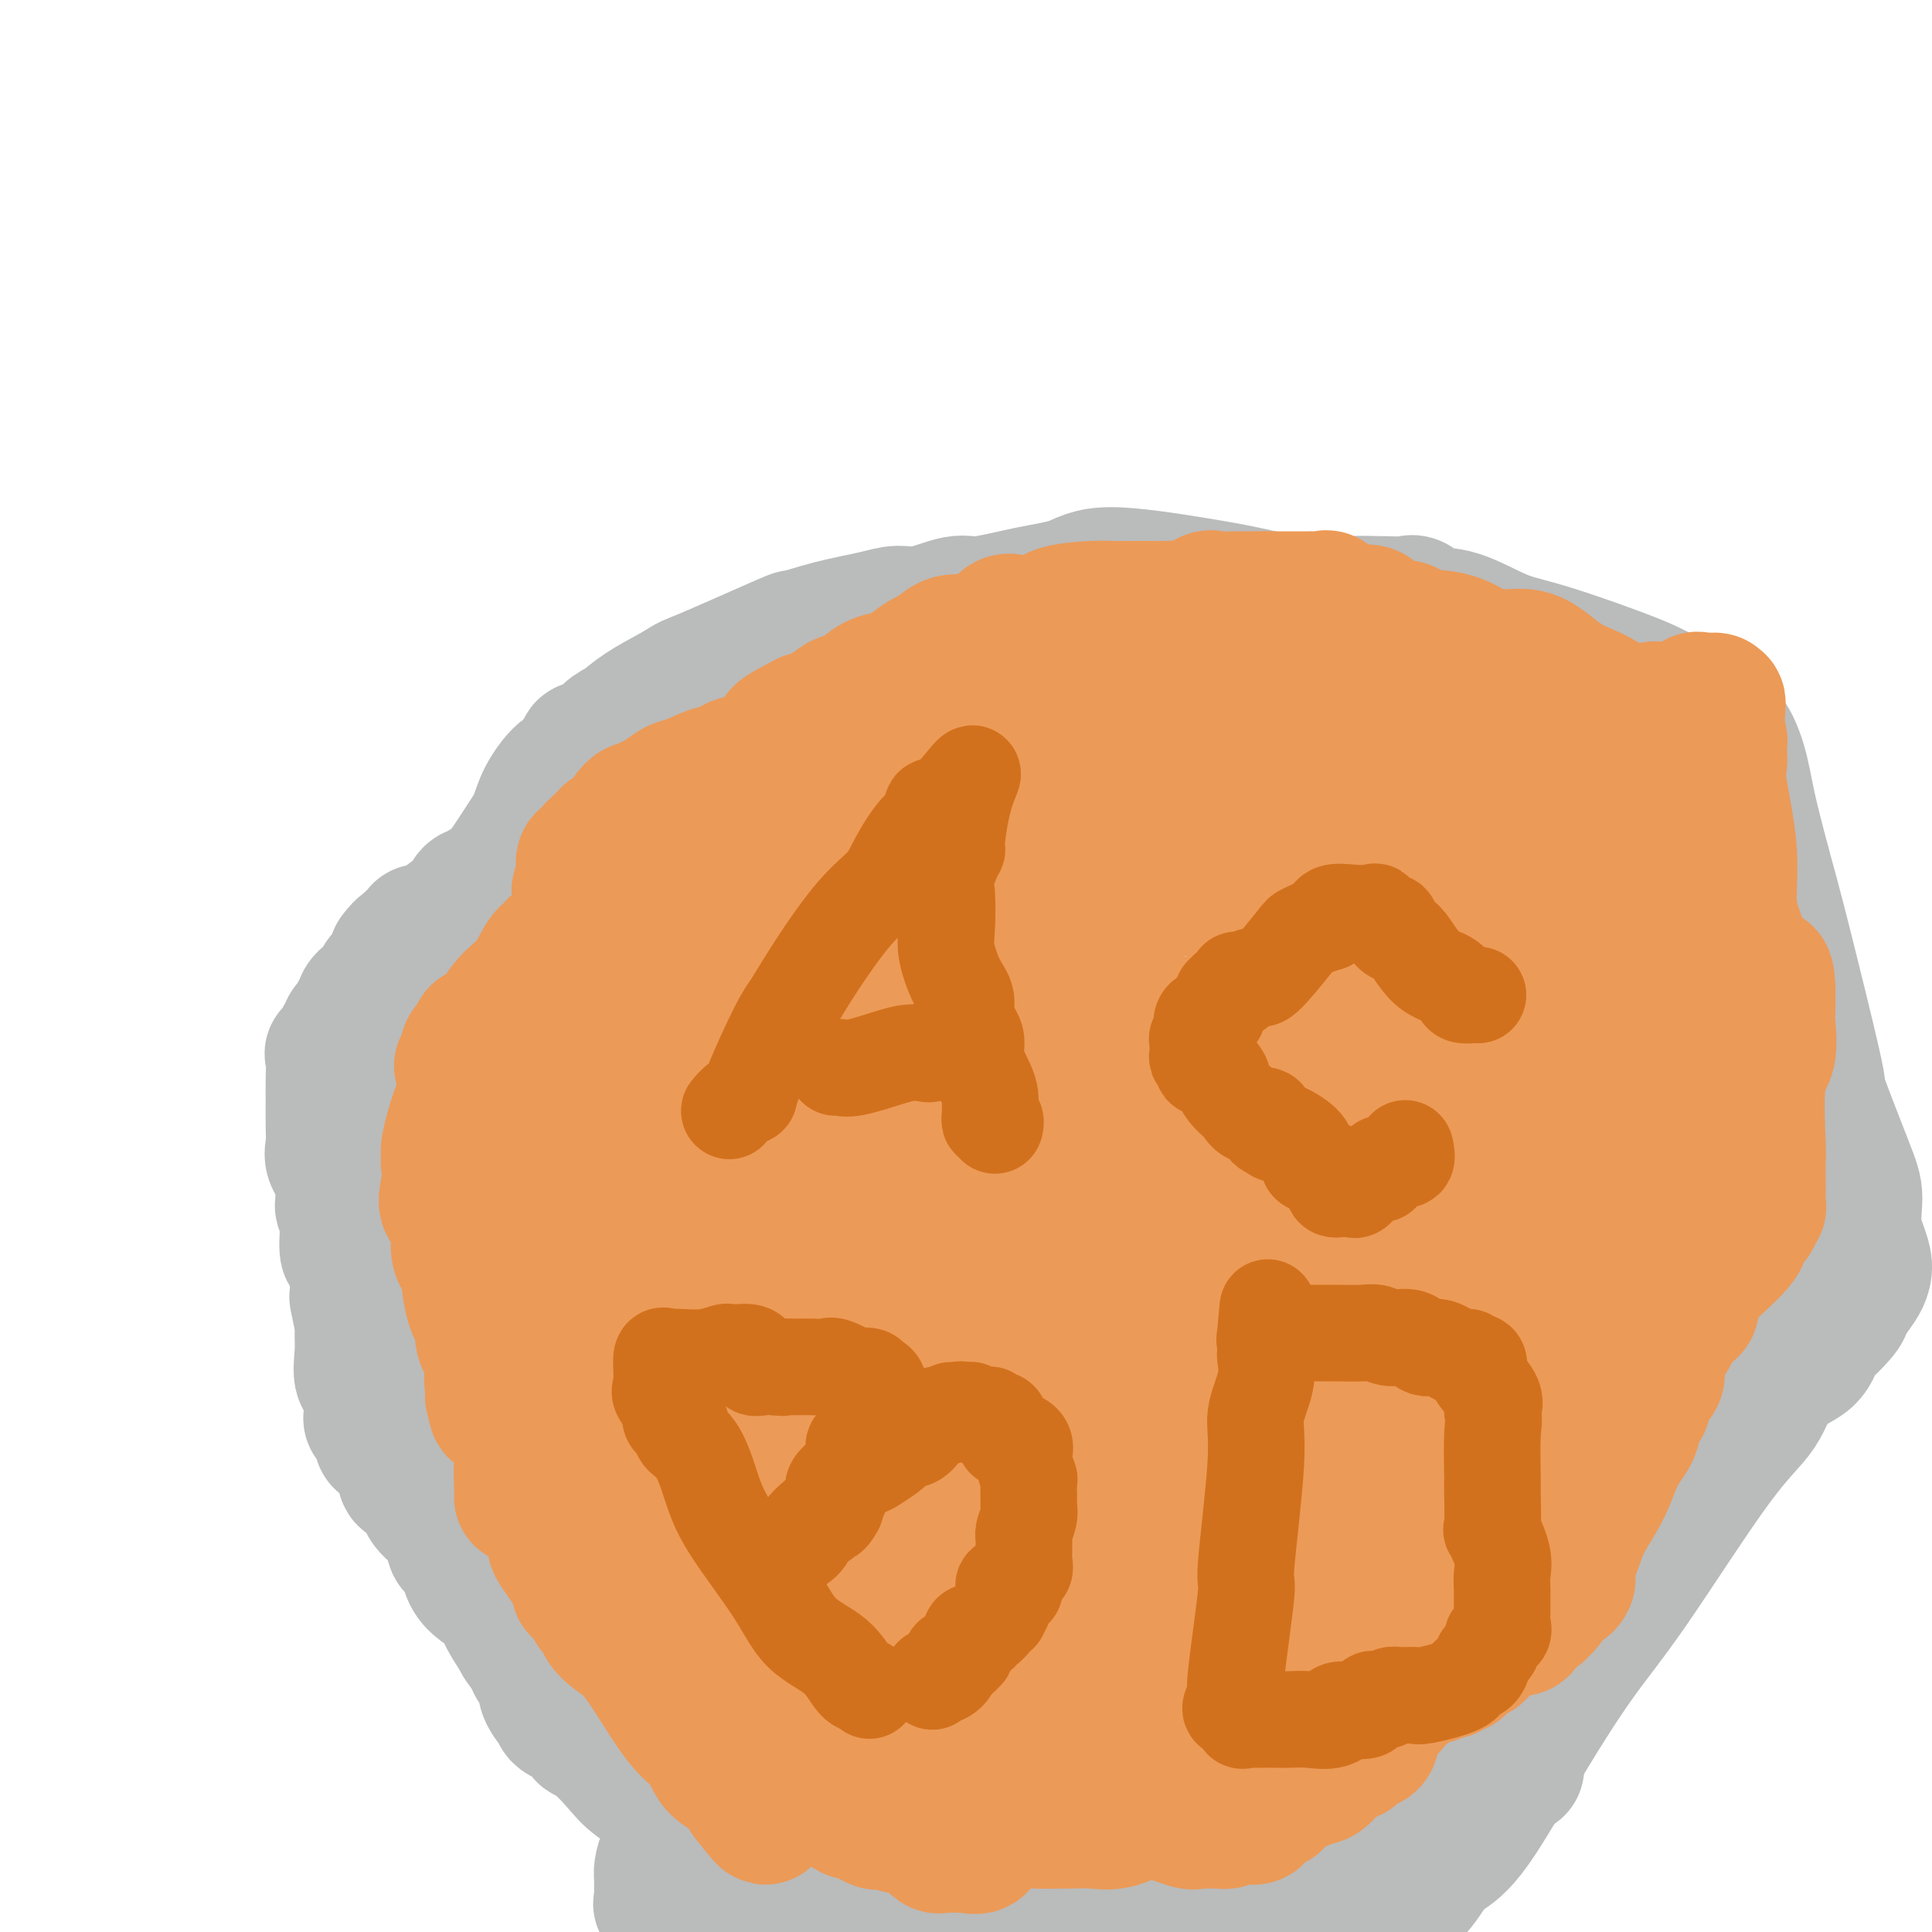 <svg viewBox='0 0 400 400' version='1.1' xmlns='http://www.w3.org/2000/svg' xmlns:xlink='http://www.w3.org/1999/xlink'><g fill='none' stroke='#BABBBB' stroke-width='28' stroke-linecap='round' stroke-linejoin='round'><path d='M142,375c-0.778,0.127 -1.556,0.254 -2,0c-0.444,-0.254 -0.554,-0.890 -2,-2c-1.446,-1.110 -4.230,-2.696 -6,-4c-1.770,-1.304 -2.528,-2.327 -4,-4c-1.472,-1.673 -3.658,-3.998 -5,-5c-1.342,-1.002 -1.839,-0.683 -2,-1c-0.161,-0.317 0.016,-1.272 -1,-2c-1.016,-0.728 -3.223,-1.230 -4,-2c-0.777,-0.770 -0.124,-1.810 0,-2c0.124,-0.190 -0.281,0.469 -1,0c-0.719,-0.469 -1.754,-2.068 -2,-3c-0.246,-0.932 0.295,-1.198 0,-2c-0.295,-0.802 -1.426,-2.139 -2,-3c-0.574,-0.861 -0.593,-1.246 -1,-2c-0.407,-0.754 -1.204,-1.877 -2,-3'/><path d='M108,340c-1.745,-3.087 -2.107,-3.304 -3,-5c-0.893,-1.696 -2.318,-4.872 -3,-6c-0.682,-1.128 -0.621,-0.208 -1,0c-0.379,0.208 -1.198,-0.296 -2,-1c-0.802,-0.704 -1.588,-1.609 -2,-3c-0.412,-1.391 -0.451,-3.268 -1,-4c-0.549,-0.732 -1.610,-0.318 -2,-1c-0.390,-0.682 -0.110,-2.460 -1,-4c-0.890,-1.540 -2.950,-2.841 -4,-4c-1.050,-1.159 -1.092,-2.174 -1,-3c0.092,-0.826 0.316,-1.461 0,-2c-0.316,-0.539 -1.171,-0.980 -2,-1c-0.829,-0.020 -1.632,0.381 -2,0c-0.368,-0.381 -0.302,-1.545 -1,-3c-0.698,-1.455 -2.159,-3.201 -3,-4c-0.841,-0.799 -1.063,-0.652 -1,-1c0.063,-0.348 0.409,-1.192 0,-2c-0.409,-0.808 -1.574,-1.581 -2,-2c-0.426,-0.419 -0.112,-0.484 0,-1c0.112,-0.516 0.022,-1.483 0,-2c-0.022,-0.517 0.022,-0.584 0,-1c-0.022,-0.416 -0.111,-1.180 0,-2c0.111,-0.820 0.423,-1.697 0,-2c-0.423,-0.303 -1.581,-0.033 -2,-1c-0.419,-0.967 -0.098,-3.170 0,-5c0.098,-1.830 -0.026,-3.288 0,-4c0.026,-0.712 0.203,-0.680 0,-2c-0.203,-1.320 -0.786,-3.993 -1,-5c-0.214,-1.007 -0.058,-0.348 0,-1c0.058,-0.652 0.016,-2.615 0,-4c-0.016,-1.385 -0.008,-2.193 0,-3'/><path d='M74,261c-0.913,-5.279 -1.695,-1.977 -2,-2c-0.305,-0.023 -0.134,-3.372 0,-5c0.134,-1.628 0.232,-1.536 0,-2c-0.232,-0.464 -0.795,-1.486 -1,-2c-0.205,-0.514 -0.053,-0.521 0,-1c0.053,-0.479 0.007,-1.430 0,-2c-0.007,-0.570 0.026,-0.760 0,-1c-0.026,-0.240 -0.112,-0.530 0,-1c0.112,-0.470 0.422,-1.119 0,-2c-0.422,-0.881 -1.577,-1.994 -2,-3c-0.423,-1.006 -0.113,-1.906 0,-3c0.113,-1.094 0.028,-2.382 0,-4c-0.028,-1.618 0.000,-3.564 0,-5c-0.000,-1.436 -0.029,-2.361 0,-4c0.029,-1.639 0.117,-3.993 0,-5c-0.117,-1.007 -0.440,-0.668 0,-1c0.440,-0.332 1.642,-1.335 2,-2c0.358,-0.665 -0.130,-0.991 0,-1c0.130,-0.009 0.876,0.300 1,0c0.124,-0.300 -0.375,-1.211 0,-2c0.375,-0.789 1.622,-1.458 2,-2c0.378,-0.542 -0.115,-0.957 0,-1c0.115,-0.043 0.837,0.285 1,0c0.163,-0.285 -0.232,-1.182 0,-2c0.232,-0.818 1.093,-1.556 2,-2c0.907,-0.444 1.862,-0.593 2,-1c0.138,-0.407 -0.540,-1.071 0,-2c0.540,-0.929 2.297,-2.123 3,-3c0.703,-0.877 0.351,-1.439 0,-2'/><path d='M82,198c2.437,-3.345 2.028,-1.207 2,-1c-0.028,0.207 0.324,-1.518 1,-2c0.676,-0.482 1.677,0.279 2,0c0.323,-0.279 -0.031,-1.599 0,-2c0.031,-0.401 0.447,0.118 1,0c0.553,-0.118 1.242,-0.873 2,-1c0.758,-0.127 1.584,0.374 2,0c0.416,-0.374 0.423,-1.622 1,-2c0.577,-0.378 1.726,0.115 2,0c0.274,-0.115 -0.325,-0.839 0,-1c0.325,-0.161 1.574,0.241 2,0c0.426,-0.241 0.030,-1.124 0,-2c-0.030,-0.876 0.306,-1.746 1,-2c0.694,-0.254 1.748,0.106 2,0c0.252,-0.106 -0.296,-0.679 0,-1c0.296,-0.321 1.437,-0.389 3,-2c1.563,-1.611 3.547,-4.766 5,-7c1.453,-2.234 2.374,-3.549 3,-5c0.626,-1.451 0.956,-3.039 2,-5c1.044,-1.961 2.800,-4.295 4,-5c1.200,-0.705 1.842,0.220 2,0c0.158,-0.220 -0.169,-1.584 0,-2c0.169,-0.416 0.835,0.115 1,0c0.165,-0.115 -0.171,-0.878 0,-1c0.171,-0.122 0.850,0.397 1,0c0.150,-0.397 -0.227,-1.708 0,-2c0.227,-0.292 1.058,0.436 2,0c0.942,-0.436 1.995,-2.034 3,-3c1.005,-0.966 1.963,-1.298 3,-2c1.037,-0.702 2.153,-1.772 4,-3c1.847,-1.228 4.423,-2.614 7,-4'/><path d='M140,143c3.355,-2.121 2.242,-1.422 6,-3c3.758,-1.578 12.388,-5.432 16,-7c3.612,-1.568 2.206,-0.849 3,-1c0.794,-0.151 3.788,-1.173 7,-2c3.212,-0.827 6.644,-1.460 9,-2c2.356,-0.540 3.638,-0.988 5,-1c1.362,-0.012 2.804,0.412 5,0c2.196,-0.412 5.146,-1.661 7,-2c1.854,-0.339 2.611,0.230 5,0c2.389,-0.230 6.409,-1.261 10,-2c3.591,-0.739 6.753,-1.185 9,-2c2.247,-0.815 3.579,-1.998 8,-2c4.421,-0.002 11.931,1.176 17,2c5.069,0.824 7.698,1.293 11,2c3.302,0.707 7.279,1.652 11,2c3.721,0.348 7.186,0.101 10,0c2.814,-0.101 4.976,-0.055 7,0c2.024,0.055 3.912,0.119 5,0c1.088,-0.119 1.378,-0.422 2,0c0.622,0.422 1.576,1.569 3,2c1.424,0.431 3.317,0.147 6,1c2.683,0.853 6.156,2.844 9,4c2.844,1.156 5.058,1.478 10,3c4.942,1.522 12.611,4.246 17,6c4.389,1.754 5.498,2.539 8,4c2.502,1.461 6.399,3.600 8,5c1.601,1.400 0.907,2.063 1,2c0.093,-0.063 0.973,-0.852 2,0c1.027,0.852 2.199,3.345 3,6c0.801,2.655 1.229,5.473 2,9c0.771,3.527 1.886,7.764 3,12'/><path d='M365,179c2.290,8.143 4.016,15.001 6,23c1.984,7.999 4.228,17.141 5,21c0.772,3.859 0.072,2.436 1,5c0.928,2.564 3.483,9.116 5,13c1.517,3.884 1.996,5.100 2,7c0.004,1.900 -0.468,4.485 0,7c0.468,2.515 1.877,4.962 2,7c0.123,2.038 -1.038,3.667 -2,5c-0.962,1.333 -1.724,2.370 -2,3c-0.276,0.630 -0.066,0.854 -1,2c-0.934,1.146 -3.013,3.214 -4,4c-0.987,0.786 -0.882,0.289 -1,1c-0.118,0.711 -0.458,2.630 -2,4c-1.542,1.370 -4.288,2.192 -6,4c-1.712,1.808 -2.392,4.601 -4,7c-1.608,2.399 -4.144,4.403 -9,11c-4.856,6.597 -12.032,17.787 -17,25c-4.968,7.213 -7.729,10.448 -11,15c-3.271,4.552 -7.054,10.422 -11,17c-3.946,6.578 -8.056,13.866 -11,18c-2.944,4.134 -4.724,5.115 -6,6c-1.276,0.885 -2.050,1.673 -3,3c-0.950,1.327 -2.078,3.193 -3,4c-0.922,0.807 -1.639,0.557 -4,1c-2.361,0.443 -6.366,1.581 -9,3c-2.634,1.419 -3.895,3.120 -6,4c-2.105,0.880 -5.052,0.940 -8,1'/><path d='M231,399c0.591,-0.045 1.182,-0.089 0,0c-1.182,0.089 -4.137,0.312 -8,0c-3.863,-0.312 -8.635,-1.159 -12,-2c-3.365,-0.841 -5.325,-1.675 -8,-2c-2.675,-0.325 -6.066,-0.140 -12,0c-5.934,0.140 -14.411,0.234 -19,0c-4.589,-0.234 -5.289,-0.795 -8,-1c-2.711,-0.205 -7.432,-0.055 -10,0c-2.568,0.055 -2.982,0.015 -4,0c-1.018,-0.015 -2.639,-0.004 -4,0c-1.361,0.004 -2.463,0.001 -3,0c-0.537,-0.001 -0.508,0.001 -1,0c-0.492,-0.001 -1.505,-0.005 -2,0c-0.495,0.005 -0.472,0.020 -1,0c-0.528,-0.020 -1.606,-0.073 -2,0c-0.394,0.073 -0.103,0.273 0,0c0.103,-0.273 0.019,-1.017 0,-2c-0.019,-0.983 0.026,-2.204 0,-3c-0.026,-0.796 -0.122,-1.169 0,-2c0.122,-0.831 0.461,-2.122 1,-3c0.539,-0.878 1.276,-1.345 2,-3c0.724,-1.655 1.434,-4.500 2,-6c0.566,-1.500 0.989,-1.656 1,-2c0.011,-0.344 -0.389,-0.876 0,-1c0.389,-0.124 1.566,0.159 2,0c0.434,-0.159 0.124,-0.760 0,-1c-0.124,-0.240 -0.062,-0.120 0,0'/><path d='M314,366c-0.123,-0.213 -0.247,-0.427 -1,0c-0.753,0.427 -2.136,1.494 -3,2c-0.864,0.506 -1.209,0.449 -2,1c-0.791,0.551 -2.029,1.708 -3,2c-0.971,0.292 -1.674,-0.282 -3,0c-1.326,0.282 -3.276,1.419 -4,2c-0.724,0.581 -0.221,0.605 -1,1c-0.779,0.395 -2.841,1.161 -4,2c-1.159,0.839 -1.416,1.749 -2,2c-0.584,0.251 -1.495,-0.159 -2,0c-0.505,0.159 -0.604,0.885 -1,1c-0.396,0.115 -1.088,-0.382 -2,0c-0.912,0.382 -2.045,1.643 -3,2c-0.955,0.357 -1.731,-0.192 -2,0c-0.269,0.192 -0.031,1.124 -1,2c-0.969,0.876 -3.146,1.698 -4,2c-0.854,0.302 -0.387,0.086 -1,0c-0.613,-0.086 -2.307,-0.043 -4,0'/><path d='M271,385c-6.983,3.166 -2.941,1.580 -2,1c0.941,-0.580 -1.217,-0.156 -2,0c-0.783,0.156 -0.189,0.042 -1,0c-0.811,-0.042 -3.027,-0.013 -4,0c-0.973,0.013 -0.705,0.011 -1,0c-0.295,-0.011 -1.155,-0.031 -2,0c-0.845,0.031 -1.677,0.113 -3,0c-1.323,-0.113 -3.137,-0.423 -5,0c-1.863,0.423 -3.773,1.577 -5,2c-1.227,0.423 -1.769,0.113 -3,0c-1.231,-0.113 -3.151,-0.030 -4,0c-0.849,0.030 -0.625,0.008 -1,0c-0.375,-0.008 -1.347,-0.002 -2,0c-0.653,0.002 -0.987,0.001 -1,0c-0.013,-0.001 0.296,-0.000 0,0c-0.296,0.000 -1.198,0.000 -2,0c-0.802,-0.000 -1.504,-0.000 -2,0c-0.496,0.000 -0.784,0.000 -1,0c-0.216,-0.000 -0.359,-0.000 -1,0c-0.641,0.000 -1.780,0.000 -2,0c-0.220,-0.000 0.479,-0.000 -1,0c-1.479,0.000 -5.134,0.000 -9,0c-3.866,-0.000 -7.942,-0.000 -10,0c-2.058,0.000 -2.098,0.000 -3,0c-0.902,-0.000 -2.666,-0.000 -4,0c-1.334,0.000 -2.238,0.000 -3,0c-0.762,-0.000 -1.381,-0.000 -2,0'/><path d='M195,388c-11.876,0.464 -3.567,0.124 -1,0c2.567,-0.124 -0.607,-0.033 -3,0c-2.393,0.033 -4.006,0.009 -5,0c-0.994,-0.009 -1.369,-0.002 -2,0c-0.631,0.002 -1.517,0.000 -2,0c-0.483,-0.000 -0.562,0.002 -1,0c-0.438,-0.002 -1.236,-0.008 -2,0c-0.764,0.008 -1.495,0.030 -2,0c-0.505,-0.030 -0.786,-0.113 -1,0c-0.214,0.113 -0.362,0.421 -1,0c-0.638,-0.421 -1.766,-1.571 -3,-2c-1.234,-0.429 -2.575,-0.138 -4,0c-1.425,0.138 -2.933,0.124 -4,0c-1.067,-0.124 -1.694,-0.359 -3,-1c-1.306,-0.641 -3.290,-1.688 -5,-2c-1.710,-0.312 -3.146,0.113 -5,0c-1.854,-0.113 -4.125,-0.763 -5,-1c-0.875,-0.237 -0.354,-0.062 -1,0c-0.646,0.062 -2.460,0.009 -3,0c-0.540,-0.009 0.195,0.025 0,0c-0.195,-0.025 -1.320,-0.110 -2,0c-0.680,0.110 -0.914,0.414 -1,0c-0.086,-0.414 -0.025,-1.547 0,-2c0.025,-0.453 0.012,-0.227 0,0'/></g>
<g fill='none' stroke='#EC9A57' stroke-width='28' stroke-linecap='round' stroke-linejoin='round'><path d='M124,321c-0.127,-0.700 -0.254,-1.400 0,-2c0.254,-0.600 0.888,-1.098 0,-3c-0.888,-1.902 -3.300,-5.206 -4,-7c-0.700,-1.794 0.312,-2.076 0,-4c-0.312,-1.924 -1.947,-5.488 -3,-8c-1.053,-2.512 -1.522,-3.973 -2,-5c-0.478,-1.027 -0.964,-1.622 -1,-2c-0.036,-0.378 0.379,-0.539 0,-1c-0.379,-0.461 -1.551,-1.222 -2,-2c-0.449,-0.778 -0.173,-1.574 0,-2c0.173,-0.426 0.245,-0.481 0,-1c-0.245,-0.519 -0.806,-1.501 -1,-2c-0.194,-0.499 -0.022,-0.517 0,-1c0.022,-0.483 -0.104,-1.433 0,-2c0.104,-0.567 0.440,-0.750 0,-1c-0.440,-0.250 -1.657,-0.567 -2,-1c-0.343,-0.433 0.188,-0.981 0,-2c-0.188,-1.019 -1.094,-2.510 -2,-4'/><path d='M107,271c-2.474,-8.474 -0.158,-4.657 0,-5c0.158,-0.343 -1.840,-4.844 -3,-7c-1.160,-2.156 -1.482,-1.968 -2,-3c-0.518,-1.032 -1.233,-3.286 -2,-5c-0.767,-1.714 -1.586,-2.888 -2,-4c-0.414,-1.112 -0.422,-2.161 -1,-3c-0.578,-0.839 -1.726,-1.469 -2,-2c-0.274,-0.531 0.326,-0.965 0,-1c-0.326,-0.035 -1.579,0.328 -2,0c-0.421,-0.328 -0.010,-1.348 0,-2c0.010,-0.652 -0.382,-0.936 0,-1c0.382,-0.064 1.539,0.093 2,0c0.461,-0.093 0.228,-0.435 0,-1c-0.228,-0.565 -0.450,-1.352 0,-2c0.450,-0.648 1.570,-1.156 2,-2c0.430,-0.844 0.168,-2.022 0,-3c-0.168,-0.978 -0.241,-1.754 0,-2c0.241,-0.246 0.797,0.038 1,0c0.203,-0.038 0.052,-0.397 0,-1c-0.052,-0.603 -0.005,-1.449 0,-2c0.005,-0.551 -0.030,-0.806 0,-1c0.030,-0.194 0.127,-0.325 0,0c-0.127,0.325 -0.479,1.106 -1,2c-0.521,0.894 -1.212,1.899 -2,4c-0.788,2.101 -1.674,5.296 -2,7c-0.326,1.704 -0.093,1.915 0,3c0.093,1.085 0.047,3.042 0,5'/><path d='M93,245c-0.904,4.206 -0.663,4.221 0,5c0.663,0.779 1.748,2.323 2,4c0.252,1.677 -0.331,3.488 0,5c0.331,1.512 1.575,2.724 2,3c0.425,0.276 0.030,-0.385 0,1c-0.030,1.385 0.303,4.814 1,7c0.697,2.186 1.756,3.128 2,4c0.244,0.872 -0.327,1.674 0,3c0.327,1.326 1.552,3.177 2,4c0.448,0.823 0.119,0.620 0,1c-0.119,0.380 -0.028,1.344 0,2c0.028,0.656 -0.007,1.006 0,1c0.007,-0.006 0.054,-0.367 0,0c-0.054,0.367 -0.211,1.462 0,2c0.211,0.538 0.789,0.520 1,1c0.211,0.480 0.054,1.457 0,2c-0.054,0.543 -0.004,0.651 0,1c0.004,0.349 -0.037,0.940 0,1c0.037,0.060 0.154,-0.411 0,-1c-0.154,-0.589 -0.577,-1.294 -1,-2'/><path d='M102,289c1.392,6.422 0.373,0.478 0,-2c-0.373,-2.478 -0.100,-1.490 0,-3c0.100,-1.510 0.027,-5.516 0,-7c-0.027,-1.484 -0.008,-0.445 0,-1c0.008,-0.555 0.006,-2.706 0,-5c-0.006,-2.294 -0.016,-4.733 0,-6c0.016,-1.267 0.057,-1.364 0,-2c-0.057,-0.636 -0.211,-1.813 0,-3c0.211,-1.187 0.789,-2.384 1,-3c0.211,-0.616 0.057,-0.650 0,-2c-0.057,-1.350 -0.015,-4.017 0,-5c0.015,-0.983 0.004,-0.281 0,-1c-0.004,-0.719 -0.001,-2.860 0,-4c0.001,-1.140 -0.002,-1.278 0,-2c0.002,-0.722 0.008,-2.029 0,-3c-0.008,-0.971 -0.030,-1.608 0,-2c0.030,-0.392 0.113,-0.541 0,-1c-0.113,-0.459 -0.422,-1.229 0,-2c0.422,-0.771 1.576,-1.544 2,-2c0.424,-0.456 0.117,-0.593 0,-1c-0.117,-0.407 -0.046,-1.082 0,-2c0.046,-0.918 0.066,-2.079 0,-3c-0.066,-0.921 -0.217,-1.601 0,-2c0.217,-0.399 0.801,-0.517 1,-1c0.199,-0.483 0.011,-1.333 0,-2c-0.011,-0.667 0.155,-1.152 0,-2c-0.155,-0.848 -0.630,-2.059 0,-3c0.630,-0.941 2.365,-1.613 3,-2c0.635,-0.387 0.171,-0.489 0,-1c-0.171,-0.511 -0.049,-1.432 0,-2c0.049,-0.568 0.024,-0.784 0,-1'/><path d='M109,211c0.863,-4.161 0.019,-1.564 0,-1c-0.019,0.564 0.787,-0.905 1,-2c0.213,-1.095 -0.167,-1.817 0,-2c0.167,-0.183 0.881,0.171 1,0c0.119,-0.171 -0.356,-0.868 0,-1c0.356,-0.132 1.544,0.300 2,0c0.456,-0.300 0.178,-1.333 0,-2c-0.178,-0.667 -0.258,-0.969 0,-1c0.258,-0.031 0.854,0.210 1,0c0.146,-0.210 -0.157,-0.870 0,-1c0.157,-0.130 0.776,0.270 1,0c0.224,-0.270 0.055,-1.211 0,-2c-0.055,-0.789 0.006,-1.425 0,-2c-0.006,-0.575 -0.077,-1.088 0,-1c0.077,0.088 0.302,0.778 0,1c-0.302,0.222 -1.130,-0.024 -2,1c-0.870,1.024 -1.782,3.317 -3,5c-1.218,1.683 -2.741,2.754 -4,4c-1.259,1.246 -2.254,2.665 -3,4c-0.746,1.335 -1.244,2.584 -2,3c-0.756,0.416 -1.770,-0.002 -2,0c-0.230,0.002 0.323,0.424 0,1c-0.323,0.576 -1.521,1.308 -2,2c-0.479,0.692 -0.240,1.346 0,2'/><path d='M97,219c-2.785,3.351 -0.746,0.730 0,0c0.746,-0.730 0.200,0.433 0,1c-0.200,0.567 -0.053,0.538 0,1c0.053,0.462 0.012,1.417 0,2c-0.012,0.583 0.004,0.796 0,1c-0.004,0.204 -0.029,0.398 0,1c0.029,0.602 0.113,1.610 0,2c-0.113,0.390 -0.423,0.161 0,1c0.423,0.839 1.577,2.747 2,4c0.423,1.253 0.113,1.853 0,3c-0.113,1.147 -0.029,2.843 0,4c0.029,1.157 0.005,1.777 0,2c-0.005,0.223 0.010,0.050 0,1c-0.010,0.950 -0.046,3.025 0,4c0.046,0.975 0.172,0.851 0,1c-0.172,0.149 -0.642,0.573 0,2c0.642,1.427 2.397,3.859 3,5c0.603,1.141 0.054,0.993 0,3c-0.054,2.007 0.385,6.171 1,9c0.615,2.829 1.405,4.324 2,6c0.595,1.676 0.997,3.534 1,7c0.003,3.466 -0.391,8.539 0,12c0.391,3.461 1.569,5.309 2,7c0.431,1.691 0.116,3.224 0,5c-0.116,1.776 -0.033,3.793 0,5c0.033,1.207 0.017,1.603 0,2'/><path d='M115,319c-0.129,0.230 -0.258,0.459 0,1c0.258,0.541 0.901,1.393 2,3c1.099,1.607 2.652,3.971 3,5c0.348,1.029 -0.511,0.725 0,1c0.511,0.275 2.390,1.130 3,2c0.610,0.870 -0.049,1.755 0,2c0.049,0.245 0.806,-0.149 1,0c0.194,0.149 -0.174,0.843 0,1c0.174,0.157 0.892,-0.221 1,0c0.108,0.221 -0.392,1.043 0,2c0.392,0.957 1.676,2.049 3,3c1.324,0.951 2.689,1.763 5,5c2.311,3.237 5.570,8.901 8,12c2.430,3.099 4.033,3.635 5,5c0.967,1.365 1.299,3.560 3,5c1.701,1.440 4.772,2.126 6,3c1.228,0.874 0.614,1.937 0,3'/><path d='M155,372c6.382,8.199 2.336,2.197 1,0c-1.336,-2.197 0.037,-0.589 1,0c0.963,0.589 1.514,0.158 2,0c0.486,-0.158 0.906,-0.043 1,0c0.094,0.043 -0.138,0.012 0,0c0.138,-0.012 0.646,-0.006 1,0c0.354,0.006 0.555,0.014 1,0c0.445,-0.014 1.135,-0.048 2,0c0.865,0.048 1.907,0.178 3,0c1.093,-0.178 2.239,-0.664 4,0c1.761,0.664 4.138,2.478 5,3c0.862,0.522 0.208,-0.248 1,0c0.792,0.248 3.030,1.515 4,2c0.970,0.485 0.672,0.188 1,0c0.328,-0.188 1.282,-0.267 2,0c0.718,0.267 1.200,0.881 2,1c0.800,0.119 1.919,-0.255 3,0c1.081,0.255 2.125,1.140 3,2c0.875,0.860 1.583,1.694 2,2c0.417,0.306 0.545,0.082 1,0c0.455,-0.082 1.238,-0.022 2,0c0.762,0.022 1.503,0.006 2,0c0.497,-0.006 0.748,-0.003 1,0'/><path d='M200,382c4.687,1.060 1.904,-1.289 1,-2c-0.904,-0.711 0.070,0.216 1,0c0.930,-0.216 1.817,-1.575 2,-2c0.183,-0.425 -0.336,0.082 1,0c1.336,-0.082 4.527,-0.755 6,-1c1.473,-0.245 1.229,-0.064 3,0c1.771,0.064 5.559,0.010 7,0c1.441,-0.010 0.535,0.023 1,0c0.465,-0.023 2.300,-0.104 4,0c1.700,0.104 3.266,0.392 5,0c1.734,-0.392 3.637,-1.464 5,-2c1.363,-0.536 2.186,-0.536 4,0c1.814,0.536 4.617,1.609 6,2c1.383,0.391 1.344,0.101 2,0c0.656,-0.101 2.007,-0.013 3,0c0.993,0.013 1.627,-0.050 2,0c0.373,0.050 0.486,0.212 1,0c0.514,-0.212 1.428,-0.797 2,-1c0.572,-0.203 0.801,-0.025 1,0c0.199,0.025 0.368,-0.103 1,0c0.632,0.103 1.728,0.435 2,0c0.272,-0.435 -0.281,-1.639 0,-2c0.281,-0.361 1.395,0.120 2,0c0.605,-0.120 0.701,-0.840 1,-1c0.299,-0.160 0.800,0.240 1,0c0.200,-0.240 0.100,-1.120 0,-2'/><path d='M264,371c0.980,-0.647 1.431,0.235 2,0c0.569,-0.235 1.257,-1.586 2,-2c0.743,-0.414 1.542,0.111 2,0c0.458,-0.111 0.574,-0.857 1,-1c0.426,-0.143 1.162,0.317 2,0c0.838,-0.317 1.778,-1.410 2,-2c0.222,-0.590 -0.272,-0.678 0,-1c0.272,-0.322 1.311,-0.879 2,-1c0.689,-0.121 1.027,0.192 1,0c-0.027,-0.192 -0.420,-0.890 0,-1c0.420,-0.110 1.652,0.366 2,0c0.348,-0.366 -0.190,-1.575 0,-2c0.190,-0.425 1.107,-0.066 2,0c0.893,0.066 1.760,-0.162 2,-1c0.240,-0.838 -0.148,-2.285 0,-3c0.148,-0.715 0.832,-0.697 1,-1c0.168,-0.303 -0.181,-0.926 0,-1c0.181,-0.074 0.890,0.402 1,0c0.110,-0.402 -0.379,-1.681 0,-2c0.379,-0.319 1.626,0.323 2,0c0.374,-0.323 -0.126,-1.611 0,-2c0.126,-0.389 0.878,0.121 1,0c0.122,-0.121 -0.387,-0.872 0,-1c0.387,-0.128 1.671,0.368 2,0c0.329,-0.368 -0.296,-1.599 0,-2c0.296,-0.401 1.513,0.028 2,0c0.487,-0.028 0.243,-0.514 0,-1'/><path d='M293,347c2.133,-2.471 0.965,-0.648 1,0c0.035,0.648 1.271,0.122 2,0c0.729,-0.122 0.949,0.159 1,0c0.051,-0.159 -0.069,-0.759 0,-1c0.069,-0.241 0.327,-0.123 1,0c0.673,0.123 1.761,0.253 2,0c0.239,-0.253 -0.370,-0.887 0,-1c0.370,-0.113 1.719,0.296 2,0c0.281,-0.296 -0.508,-1.295 0,-2c0.508,-0.705 2.311,-1.115 3,-1c0.689,0.115 0.264,0.756 1,0c0.736,-0.756 2.634,-2.908 4,-4c1.366,-1.092 2.202,-1.123 3,-1c0.798,0.123 1.559,0.401 2,0c0.441,-0.401 0.564,-1.482 1,-2c0.436,-0.518 1.187,-0.472 2,-1c0.813,-0.528 1.689,-1.629 2,-2c0.311,-0.371 0.056,-0.011 0,0c-0.056,0.011 0.088,-0.327 0,-1c-0.088,-0.673 -0.408,-1.681 0,-2c0.408,-0.319 1.545,0.052 2,0c0.455,-0.052 0.227,-0.526 0,-1'/><path d='M322,328c3.849,-2.662 2.471,-0.316 2,0c-0.471,0.316 -0.036,-1.396 0,-2c0.036,-0.604 -0.326,-0.099 0,-1c0.326,-0.901 1.339,-3.206 2,-5c0.661,-1.794 0.970,-3.075 2,-5c1.030,-1.925 2.781,-4.494 4,-7c1.219,-2.506 1.906,-4.947 3,-7c1.094,-2.053 2.595,-3.716 3,-5c0.405,-1.284 -0.287,-2.188 0,-3c0.287,-0.812 1.553,-1.533 2,-2c0.447,-0.467 0.074,-0.682 0,-1c-0.074,-0.318 0.150,-0.740 0,-1c-0.150,-0.260 -0.673,-0.359 0,-1c0.673,-0.641 2.542,-1.824 3,-3c0.458,-1.176 -0.496,-2.344 0,-4c0.496,-1.656 2.442,-3.801 3,-5c0.558,-1.199 -0.271,-1.452 0,-2c0.271,-0.548 1.642,-1.390 2,-2c0.358,-0.610 -0.296,-0.987 0,-1c0.296,-0.013 1.543,0.337 2,0c0.457,-0.337 0.123,-1.360 0,-2c-0.123,-0.640 -0.035,-0.897 0,-1c0.035,-0.103 0.018,-0.051 0,0'/><path d='M350,268c4.472,-9.926 1.651,-4.742 1,-3c-0.651,1.742 0.868,0.042 3,-2c2.132,-2.042 4.876,-4.428 6,-6c1.124,-1.572 0.627,-2.332 1,-3c0.373,-0.668 1.617,-1.243 2,-2c0.383,-0.757 -0.093,-1.695 0,-2c0.093,-0.305 0.757,0.025 1,0c0.243,-0.025 0.065,-0.404 0,-1c-0.065,-0.596 -0.017,-1.409 0,-2c0.017,-0.591 0.002,-0.959 0,-1c-0.002,-0.041 0.007,0.246 0,-1c-0.007,-1.246 -0.030,-4.024 0,-5c0.030,-0.976 0.113,-0.148 0,-3c-0.113,-2.852 -0.423,-9.384 0,-13c0.423,-3.616 1.577,-4.317 2,-6c0.423,-1.683 0.113,-4.349 0,-6c-0.113,-1.651 -0.030,-2.288 0,-3c0.030,-0.712 0.008,-1.499 0,-2c-0.008,-0.501 -0.002,-0.714 0,-1c0.002,-0.286 0.001,-0.643 0,-1'/><path d='M366,205c-0.149,-6.657 -1.523,-1.301 -2,0c-0.477,1.301 -0.059,-1.453 0,-2c0.059,-0.547 -0.240,1.113 -1,0c-0.760,-1.113 -1.979,-4.998 -3,-8c-1.021,-3.002 -1.843,-5.122 -2,-8c-0.157,-2.878 0.350,-6.515 0,-11c-0.350,-4.485 -1.557,-9.818 -2,-13c-0.443,-3.182 -0.122,-4.211 0,-5c0.122,-0.789 0.044,-1.336 0,-2c-0.044,-0.664 -0.053,-1.446 0,-2c0.053,-0.554 0.169,-0.881 0,-1c-0.169,-0.119 -0.623,-0.032 -1,0c-0.377,0.032 -0.678,0.009 -1,0c-0.322,-0.009 -0.664,-0.002 -1,0c-0.336,0.002 -0.667,0.001 -1,0c-0.333,-0.001 -0.669,-0.000 -1,0c-0.331,0.000 -0.656,0.000 -1,0c-0.344,-0.000 -0.708,-0.000 -1,0c-0.292,0.000 -0.512,0.000 -1,0c-0.488,-0.000 -1.244,-0.000 -2,0'/><path d='M346,153c-1.693,-0.429 -0.924,-1.000 -1,-1c-0.076,0.000 -0.995,0.572 -2,0c-1.005,-0.572 -2.095,-2.288 -3,-3c-0.905,-0.712 -1.624,-0.421 -3,-1c-1.376,-0.579 -3.409,-2.030 -5,-3c-1.591,-0.970 -2.738,-1.461 -4,-2c-1.262,-0.539 -2.638,-1.127 -4,-2c-1.362,-0.873 -2.712,-2.030 -4,-3c-1.288,-0.970 -2.516,-1.753 -4,-2c-1.484,-0.247 -3.226,0.041 -5,0c-1.774,-0.041 -3.581,-0.412 -5,-1c-1.419,-0.588 -2.451,-1.394 -4,-2c-1.549,-0.606 -3.616,-1.011 -5,-1c-1.384,0.011 -2.085,0.439 -3,0c-0.915,-0.439 -2.045,-1.744 -3,-2c-0.955,-0.256 -1.736,0.536 -3,0c-1.264,-0.536 -3.011,-2.400 -4,-3c-0.989,-0.600 -1.220,0.064 -2,0c-0.780,-0.064 -2.111,-0.854 -3,-1c-0.889,-0.146 -1.338,0.353 -2,0c-0.662,-0.353 -1.539,-1.559 -2,-2c-0.461,-0.441 -0.507,-0.118 -1,0c-0.493,0.118 -1.431,0.032 -2,0c-0.569,-0.032 -0.767,-0.008 -1,0c-0.233,0.008 -0.500,0.002 -1,0c-0.500,-0.002 -1.233,-0.001 -2,0c-0.767,0.001 -1.566,0.000 -2,0c-0.434,-0.000 -0.501,-0.000 -1,0c-0.499,0.000 -1.428,0.000 -2,0c-0.572,-0.000 -0.786,-0.000 -1,0'/><path d='M262,124c-2.303,-0.001 -1.562,-0.002 -2,0c-0.438,0.002 -2.056,0.008 -3,0c-0.944,-0.008 -1.213,-0.030 -2,0c-0.787,0.030 -2.090,0.113 -3,0c-0.910,-0.113 -1.426,-0.423 -2,0c-0.574,0.423 -1.204,1.577 -2,2c-0.796,0.423 -1.757,0.113 -3,0c-1.243,-0.113 -2.769,-0.031 -4,0c-1.231,0.031 -2.169,0.010 -3,0c-0.831,-0.010 -1.557,-0.009 -3,0c-1.443,0.009 -3.604,0.028 -5,0c-1.396,-0.028 -2.026,-0.102 -4,0c-1.974,0.102 -5.290,0.379 -7,1c-1.710,0.621 -1.813,1.587 -3,2c-1.187,0.413 -3.457,0.273 -5,0c-1.543,-0.273 -2.359,-0.677 -3,0c-0.641,0.677 -1.106,2.437 -2,3c-0.894,0.563 -2.216,-0.071 -3,0c-0.784,0.071 -1.028,0.848 -2,1c-0.972,0.152 -2.671,-0.320 -4,0c-1.329,0.320 -2.288,1.433 -3,2c-0.712,0.567 -1.178,0.588 -2,1c-0.822,0.412 -2.002,1.214 -3,2c-0.998,0.786 -1.815,1.555 -3,2c-1.185,0.445 -2.739,0.566 -4,1c-1.261,0.434 -2.227,1.181 -3,2c-0.773,0.819 -1.351,1.711 -2,2c-0.649,0.289 -1.370,-0.026 -2,0c-0.630,0.026 -1.170,0.392 -2,1c-0.830,0.608 -1.952,1.460 -3,2c-1.048,0.540 -2.024,0.770 -3,1'/><path d='M167,149c-7.379,3.764 -5.325,3.175 -5,4c0.325,0.825 -1.078,3.065 -3,4c-1.922,0.935 -4.363,0.564 -6,1c-1.637,0.436 -2.471,1.677 -3,2c-0.529,0.323 -0.754,-0.274 -2,0c-1.246,0.274 -3.513,1.420 -5,2c-1.487,0.580 -2.195,0.595 -3,1c-0.805,0.405 -1.706,1.199 -3,2c-1.294,0.801 -2.982,1.610 -4,2c-1.018,0.390 -1.367,0.361 -2,1c-0.633,0.639 -1.551,1.946 -2,3c-0.449,1.054 -0.431,1.856 -1,2c-0.569,0.144 -1.726,-0.370 -2,0c-0.274,0.370 0.335,1.624 0,2c-0.335,0.376 -1.614,-0.126 -2,0c-0.386,0.126 0.121,0.879 0,1c-0.121,0.121 -0.870,-0.390 -1,0c-0.130,0.390 0.358,1.679 0,2c-0.358,0.321 -1.564,-0.327 -2,0c-0.436,0.327 -0.102,1.631 0,2c0.102,0.369 -0.026,-0.195 0,0c0.026,0.195 0.207,1.148 0,2c-0.207,0.852 -0.801,1.601 -1,2c-0.199,0.399 -0.002,0.447 0,1c0.002,0.553 -0.192,1.610 0,2c0.192,0.390 0.769,0.111 1,0c0.231,-0.111 0.115,-0.056 0,0'/><path d='M118,247c0.403,0.729 0.806,1.458 2,3c1.194,1.542 3.178,3.897 4,5c0.822,1.103 0.483,0.954 3,5c2.517,4.046 7.889,12.288 11,18c3.111,5.712 3.959,8.894 5,11c1.041,2.106 2.275,3.137 3,5c0.725,1.863 0.940,4.559 1,6c0.060,1.441 -0.037,1.629 0,2c0.037,0.371 0.206,0.926 0,1c-0.206,0.074 -0.788,-0.331 -1,0c-0.212,0.331 -0.055,1.400 0,2c0.055,0.600 0.006,0.730 0,1c-0.006,0.270 0.029,0.679 0,1c-0.029,0.321 -0.124,0.553 0,1c0.124,0.447 0.466,1.110 1,2c0.534,0.890 1.259,2.009 2,3c0.741,0.991 1.497,1.855 2,3c0.503,1.145 0.751,2.573 1,4'/><path d='M152,320c1.745,4.080 3.109,7.279 4,10c0.891,2.721 1.310,4.964 2,7c0.690,2.036 1.652,3.866 2,5c0.348,1.134 0.082,1.572 0,2c-0.082,0.428 0.019,0.847 0,1c-0.019,0.153 -0.160,0.041 0,0c0.160,-0.041 0.619,-0.011 1,0c0.381,0.011 0.685,0.004 1,0c0.315,-0.004 0.643,-0.006 1,0c0.357,0.006 0.744,0.021 1,0c0.256,-0.021 0.380,-0.079 0,0c-0.380,0.079 -1.265,0.294 -2,0c-0.735,-0.294 -1.319,-1.096 -3,-2c-1.681,-0.904 -4.458,-1.911 -6,-3c-1.542,-1.089 -1.850,-2.260 -3,-3c-1.150,-0.740 -3.142,-1.049 -4,-2c-0.858,-0.951 -0.580,-2.544 -1,-3c-0.420,-0.456 -1.536,0.223 -2,0c-0.464,-0.223 -0.275,-1.350 -1,-2c-0.725,-0.650 -2.362,-0.825 -4,-1'/><path d='M138,329c-3.977,-2.961 -1.420,-2.364 -1,-2c0.420,0.364 -1.297,0.494 -2,0c-0.703,-0.494 -0.393,-1.612 0,-2c0.393,-0.388 0.868,-0.045 1,0c0.132,0.045 -0.081,-0.206 1,0c1.081,0.206 3.454,0.871 5,2c1.546,1.129 2.264,2.723 4,4c1.736,1.277 4.490,2.238 6,3c1.510,0.762 1.776,1.326 3,2c1.224,0.674 3.406,1.457 5,2c1.594,0.543 2.600,0.847 3,1c0.400,0.153 0.195,0.154 1,0c0.805,-0.154 2.621,-0.462 4,0c1.379,0.462 2.321,1.695 3,2c0.679,0.305 1.093,-0.317 2,0c0.907,0.317 2.305,1.573 3,2c0.695,0.427 0.687,0.023 1,0c0.313,-0.023 0.949,0.334 2,1c1.051,0.666 2.519,1.643 3,2c0.481,0.357 -0.024,0.096 0,0c0.024,-0.096 0.578,-0.027 1,0c0.422,0.027 0.711,0.014 1,0'/><path d='M184,346c4.957,1.704 2.851,0.965 2,1c-0.851,0.035 -0.445,0.846 0,1c0.445,0.154 0.930,-0.347 1,0c0.070,0.347 -0.274,1.543 0,2c0.274,0.457 1.166,0.175 2,0c0.834,-0.175 1.609,-0.243 2,0c0.391,0.243 0.399,0.797 0,1c-0.399,0.203 -1.206,0.054 -2,0c-0.794,-0.054 -1.574,-0.015 -2,0c-0.426,0.015 -0.497,0.004 -1,0c-0.503,-0.004 -1.439,-0.001 -2,0c-0.561,0.001 -0.748,0.000 -1,0c-0.252,-0.000 -0.568,-0.000 -1,0c-0.432,0.000 -0.981,0.000 -1,0c-0.019,-0.000 0.490,-0.000 1,0'/><path d='M182,351c0.161,0.608 4.062,1.627 6,2c1.938,0.373 1.913,0.100 2,0c0.087,-0.100 0.287,-0.027 1,0c0.713,0.027 1.941,0.007 4,0c2.059,-0.007 4.950,-0.002 7,0c2.050,0.002 3.261,0.001 5,0c1.739,-0.001 4.006,-0.000 5,0c0.994,0.000 0.713,0.000 1,0c0.287,-0.000 1.141,0.000 2,0c0.859,-0.000 1.722,-0.000 2,0c0.278,0.000 -0.028,0.000 0,0c0.028,-0.000 0.391,-0.001 1,0c0.609,0.001 1.466,0.002 2,0c0.534,-0.002 0.747,-0.008 1,0c0.253,0.008 0.546,0.030 1,0c0.454,-0.030 1.068,-0.113 2,0c0.932,0.113 2.183,0.423 3,0c0.817,-0.423 1.200,-1.577 2,-2c0.800,-0.423 2.017,-0.113 3,0c0.983,0.113 1.734,0.030 2,0c0.266,-0.030 0.049,-0.008 1,0c0.951,0.008 3.069,0.002 4,0c0.931,-0.002 0.674,-0.001 1,0c0.326,0.001 1.236,0.000 2,0c0.764,-0.000 1.382,-0.000 2,0'/><path d='M244,351c9.710,0.004 2.987,0.015 1,0c-1.987,-0.015 0.764,-0.054 2,0c1.236,0.054 0.958,0.203 1,0c0.042,-0.203 0.405,-0.758 1,-1c0.595,-0.242 1.424,-0.172 2,0c0.576,0.172 0.900,0.444 1,0c0.100,-0.444 -0.025,-1.605 0,-2c0.025,-0.395 0.200,-0.025 1,0c0.800,0.025 2.225,-0.297 3,-1c0.775,-0.703 0.900,-1.789 1,-2c0.100,-0.211 0.176,0.453 1,0c0.824,-0.453 2.396,-2.024 4,-3c1.604,-0.976 3.241,-1.357 4,-2c0.759,-0.643 0.641,-1.547 1,-2c0.359,-0.453 1.196,-0.454 2,-1c0.804,-0.546 1.577,-1.637 2,-2c0.423,-0.363 0.497,0.001 1,0c0.503,-0.001 1.434,-0.366 2,-1c0.566,-0.634 0.767,-1.537 1,-2c0.233,-0.463 0.497,-0.488 1,-1c0.503,-0.512 1.244,-1.513 2,-2c0.756,-0.487 1.528,-0.462 2,-1c0.472,-0.538 0.646,-1.639 1,-2c0.354,-0.361 0.889,0.017 1,0c0.111,-0.017 -0.201,-0.428 0,-1c0.201,-0.572 0.915,-1.306 2,-2c1.085,-0.694 2.543,-1.347 4,-2'/><path d='M288,321c5.911,-4.569 4.687,-2.992 5,-3c0.313,-0.008 2.161,-1.601 3,-3c0.839,-1.399 0.669,-2.605 1,-3c0.331,-0.395 1.162,0.020 2,0c0.838,-0.020 1.682,-0.474 2,-1c0.318,-0.526 0.109,-1.122 1,-2c0.891,-0.878 2.880,-2.037 4,-3c1.120,-0.963 1.370,-1.731 2,-2c0.630,-0.269 1.638,-0.040 3,-1c1.362,-0.960 3.076,-3.108 4,-4c0.924,-0.892 1.058,-0.529 1,-1c-0.058,-0.471 -0.309,-1.774 0,-2c0.309,-0.226 1.178,0.627 2,0c0.822,-0.627 1.598,-2.735 2,-4c0.402,-1.265 0.431,-1.686 1,-2c0.569,-0.314 1.677,-0.522 2,-1c0.323,-0.478 -0.140,-1.227 0,-2c0.140,-0.773 0.882,-1.572 1,-2c0.118,-0.428 -0.390,-0.486 0,-1c0.390,-0.514 1.677,-1.485 2,-2c0.323,-0.515 -0.320,-0.574 0,-1c0.320,-0.426 1.602,-1.217 2,-2c0.398,-0.783 -0.090,-1.557 0,-2c0.090,-0.443 0.756,-0.556 1,-1c0.244,-0.444 0.065,-1.218 0,-2c-0.065,-0.782 -0.018,-1.571 0,-2c0.018,-0.429 0.005,-0.499 0,-1c-0.005,-0.501 -0.001,-1.433 0,-2c0.001,-0.567 0.000,-0.768 0,-1c-0.000,-0.232 -0.000,-0.495 0,-1c0.000,-0.505 0.000,-1.253 0,-2'/><path d='M329,265c0.045,-2.115 0.156,-1.904 0,-2c-0.156,-0.096 -0.579,-0.500 0,-1c0.579,-0.500 2.161,-1.095 3,-2c0.839,-0.905 0.936,-2.120 1,-3c0.064,-0.880 0.097,-1.425 0,-2c-0.097,-0.575 -0.323,-1.179 0,-2c0.323,-0.821 1.194,-1.859 2,-3c0.806,-1.141 1.545,-2.386 2,-4c0.455,-1.614 0.626,-3.598 1,-5c0.374,-1.402 0.951,-2.224 2,-4c1.049,-1.776 2.568,-4.508 3,-6c0.432,-1.492 -0.224,-1.744 0,-2c0.224,-0.256 1.328,-0.517 2,-1c0.672,-0.483 0.912,-1.189 1,-2c0.088,-0.811 0.023,-1.726 0,-2c-0.023,-0.274 -0.006,0.095 0,0c0.006,-0.095 0.001,-0.652 0,-1c-0.001,-0.348 0.002,-0.486 0,-1c-0.002,-0.514 -0.010,-1.404 0,-2c0.010,-0.596 0.037,-0.896 0,-1c-0.037,-0.104 -0.136,-0.010 0,-3c0.136,-2.990 0.509,-9.064 1,-14c0.491,-4.936 1.101,-8.736 2,-12c0.899,-3.264 2.088,-5.994 3,-11c0.912,-5.006 1.546,-12.287 2,-17c0.454,-4.713 0.727,-6.856 1,-9'/><path d='M355,153c1.390,-12.011 0.366,-6.539 0,-5c-0.366,1.539 -0.073,-0.855 0,-2c0.073,-1.145 -0.074,-1.041 0,-1c0.074,0.041 0.369,0.018 0,0c-0.369,-0.018 -1.403,-0.033 -2,0c-0.597,0.033 -0.757,0.114 -1,0c-0.243,-0.114 -0.568,-0.422 -1,0c-0.432,0.422 -0.970,1.575 -2,2c-1.030,0.425 -2.551,0.121 -3,0c-0.449,-0.121 0.175,-0.061 0,0c-0.175,0.061 -1.150,0.121 -2,0c-0.850,-0.121 -1.576,-0.425 -2,0c-0.424,0.425 -0.547,1.578 -1,2c-0.453,0.422 -1.235,0.113 -2,0c-0.765,-0.113 -1.515,-0.030 -2,0c-0.485,0.030 -0.707,0.008 -1,0c-0.293,-0.008 -0.656,-0.002 -1,0c-0.344,0.002 -0.670,0.001 -1,0c-0.330,-0.001 -0.666,-0.000 -1,0c-0.334,0.000 -0.667,0.000 -1,0c-0.333,-0.000 -0.667,-0.000 -1,0c-0.333,0.000 -0.667,0.000 -1,0'/><path d='M330,149c-3.836,1.309 -0.924,2.581 0,3c0.924,0.419 -0.138,-0.015 0,1c0.138,1.015 1.478,3.477 2,5c0.522,1.523 0.227,2.106 1,4c0.773,1.894 2.614,5.100 4,7c1.386,1.900 2.317,2.495 3,3c0.683,0.505 1.119,0.918 2,2c0.881,1.082 2.208,2.831 3,4c0.792,1.169 1.049,1.758 1,2c-0.049,0.242 -0.405,0.136 0,0c0.405,-0.136 1.570,-0.302 2,0c0.430,0.302 0.124,1.070 0,2c-0.124,0.930 -0.066,2.020 0,2c0.066,-0.020 0.141,-1.150 0,-1c-0.141,0.150 -0.499,1.579 -2,0c-1.501,-1.579 -4.144,-6.167 -8,-9c-3.856,-2.833 -8.926,-3.913 -12,-5c-3.074,-1.087 -4.152,-2.183 -6,-3c-1.848,-0.817 -4.465,-1.355 -7,-2c-2.535,-0.645 -4.989,-1.399 -7,-2c-2.011,-0.601 -3.578,-1.051 -5,-1c-1.422,0.051 -2.699,0.602 -4,0c-1.301,-0.602 -2.627,-2.357 -4,-3c-1.373,-0.643 -2.793,-0.173 -4,-1c-1.207,-0.827 -2.202,-2.951 -3,-4c-0.798,-1.049 -1.399,-1.025 -2,-1'/><path d='M284,152c-2.191,-1.549 -1.168,-0.921 -2,-2c-0.832,-1.079 -3.520,-3.865 -5,-5c-1.480,-1.135 -1.754,-0.620 -2,-1c-0.246,-0.380 -0.465,-1.653 -1,-2c-0.535,-0.347 -1.386,0.234 -2,0c-0.614,-0.234 -0.990,-1.284 -1,-2c-0.010,-0.716 0.345,-1.098 0,-1c-0.345,0.098 -1.391,0.675 -2,0c-0.609,-0.675 -0.781,-2.601 -2,-4c-1.219,-1.399 -3.483,-2.270 -5,-3c-1.517,-0.730 -2.286,-1.320 -3,-2c-0.714,-0.680 -1.374,-1.450 -2,-2c-0.626,-0.550 -1.218,-0.879 -2,-1c-0.782,-0.121 -1.752,-0.033 -2,0c-0.248,0.033 0.228,0.011 0,0c-0.228,-0.011 -1.160,-0.011 -2,0c-0.840,0.011 -1.588,0.034 -2,0c-0.412,-0.034 -0.488,-0.124 -1,0c-0.512,0.124 -1.462,0.462 -2,1c-0.538,0.538 -0.665,1.276 -2,2c-1.335,0.724 -3.877,1.435 -5,2c-1.123,0.565 -0.825,0.986 -2,1c-1.175,0.014 -3.823,-0.379 -5,0c-1.177,0.379 -0.885,1.529 -1,2c-0.115,0.471 -0.639,0.264 -2,1c-1.361,0.736 -3.559,2.417 -5,3c-1.441,0.583 -2.124,0.068 -3,0c-0.876,-0.068 -1.946,0.312 -3,1c-1.054,0.688 -2.091,1.685 -3,2c-0.909,0.315 -1.688,-0.053 -2,0c-0.312,0.053 -0.156,0.526 0,1'/><path d='M213,143c-6.320,2.508 -2.120,0.779 -1,0c1.120,-0.779 -0.842,-0.608 -2,0c-1.158,0.608 -1.514,1.652 -2,2c-0.486,0.348 -1.102,0.001 -1,0c0.102,-0.001 0.923,0.345 0,1c-0.923,0.655 -3.588,1.619 -5,2c-1.412,0.381 -1.570,0.178 -2,0c-0.430,-0.178 -1.132,-0.333 -3,0c-1.868,0.333 -4.903,1.153 -6,2c-1.097,0.847 -0.257,1.723 -1,2c-0.743,0.277 -3.068,-0.043 -4,0c-0.932,0.043 -0.471,0.448 -1,1c-0.529,0.552 -2.049,1.250 -3,2c-0.951,0.750 -1.332,1.550 -2,2c-0.668,0.450 -1.623,0.549 -3,1c-1.377,0.451 -3.177,1.253 -4,2c-0.823,0.747 -0.670,1.438 -1,2c-0.330,0.562 -1.145,0.994 -2,1c-0.855,0.006 -1.752,-0.416 -2,0c-0.248,0.416 0.154,1.668 0,2c-0.154,0.332 -0.862,-0.257 -1,0c-0.138,0.257 0.295,1.361 0,2c-0.295,0.639 -1.317,0.815 -2,1c-0.683,0.185 -1.025,0.381 -1,1c0.025,0.619 0.418,1.663 0,2c-0.418,0.337 -1.648,-0.033 -2,0c-0.352,0.033 0.175,0.471 0,1c-0.175,0.529 -1.050,1.151 -2,2c-0.950,0.849 -1.975,1.924 -3,3'/><path d='M157,177c-4.520,4.101 -1.321,1.853 -2,2c-0.679,0.147 -5.238,2.689 -9,5c-3.762,2.311 -6.729,4.393 -8,5c-1.271,0.607 -0.846,-0.259 -1,0c-0.154,0.259 -0.887,1.643 -2,2c-1.113,0.357 -2.607,-0.312 -3,0c-0.393,0.312 0.313,1.605 0,2c-0.313,0.395 -1.646,-0.108 -2,0c-0.354,0.108 0.271,0.829 0,1c-0.271,0.171 -1.437,-0.207 -2,0c-0.563,0.207 -0.523,0.998 -1,2c-0.477,1.002 -1.472,2.213 -2,3c-0.528,0.787 -0.589,1.149 -1,2c-0.411,0.851 -1.172,2.191 -2,3c-0.828,0.809 -1.723,1.088 -2,2c-0.277,0.912 0.065,2.456 0,3c-0.065,0.544 -0.538,0.087 -1,2c-0.462,1.913 -0.915,6.196 -2,10c-1.085,3.804 -2.802,7.129 -4,10c-1.198,2.871 -1.876,5.288 -3,10c-1.124,4.712 -2.693,11.720 -4,16c-1.307,4.280 -2.350,5.830 -3,8c-0.650,2.170 -0.906,4.958 -1,7c-0.094,2.042 -0.027,3.339 0,4c0.027,0.661 0.013,0.685 0,1c-0.013,0.315 -0.024,0.919 0,1c0.024,0.081 0.083,-0.363 0,0c-0.083,0.363 -0.310,1.532 0,2c0.310,0.468 1.155,0.234 2,0'/><path d='M104,280c0.383,2.293 0.840,0.525 1,0c0.160,-0.525 0.024,0.193 1,0c0.976,-0.193 3.066,-1.298 4,-2c0.934,-0.702 0.712,-1.002 1,-1c0.288,0.002 1.085,0.305 2,0c0.915,-0.305 1.949,-1.220 3,-2c1.051,-0.780 2.118,-1.427 3,-2c0.882,-0.573 1.579,-1.072 3,-2c1.421,-0.928 3.567,-2.284 5,-3c1.433,-0.716 2.154,-0.790 3,-2c0.846,-1.210 1.815,-3.554 3,-5c1.185,-1.446 2.584,-1.994 4,-3c1.416,-1.006 2.848,-2.470 4,-5c1.152,-2.530 2.024,-6.126 3,-9c0.976,-2.874 2.058,-5.027 3,-7c0.942,-1.973 1.746,-3.766 2,-6c0.254,-2.234 -0.041,-4.908 0,-7c0.041,-2.092 0.419,-3.601 0,-5c-0.419,-1.399 -1.637,-2.688 -2,-4c-0.363,-1.312 0.127,-2.648 0,-3c-0.127,-0.352 -0.871,0.281 -1,-1c-0.129,-1.281 0.358,-4.475 0,-6c-0.358,-1.525 -1.560,-1.381 -2,-2c-0.440,-0.619 -0.118,-2.002 0,-3c0.118,-0.998 0.033,-1.612 0,-2c-0.033,-0.388 -0.014,-0.549 0,-1c0.014,-0.451 0.024,-1.193 0,-2c-0.024,-0.807 -0.084,-1.679 0,-2c0.084,-0.321 0.310,-0.092 0,0c-0.310,0.092 -1.155,0.046 -2,0'/><path d='M142,193c-0.942,-5.957 0.204,-1.849 0,1c-0.204,2.849 -1.759,4.440 -3,7c-1.241,2.560 -2.168,6.089 -3,10c-0.832,3.911 -1.567,8.205 -2,10c-0.433,1.795 -0.562,1.090 -1,3c-0.438,1.910 -1.183,6.436 -2,9c-0.817,2.564 -1.705,3.168 -2,4c-0.295,0.832 0.003,1.894 0,3c-0.003,1.106 -0.306,2.258 -1,3c-0.694,0.742 -1.779,1.075 -2,2c-0.221,0.925 0.424,2.441 0,3c-0.424,0.559 -1.916,0.161 -2,0c-0.084,-0.161 1.239,-0.083 2,0c0.761,0.083 0.961,0.173 1,0c0.039,-0.173 -0.084,-0.608 1,-2c1.084,-1.392 3.375,-3.740 5,-5c1.625,-1.260 2.583,-1.431 4,-3c1.417,-1.569 3.295,-4.535 5,-7c1.705,-2.465 3.239,-4.431 5,-7c1.761,-2.569 3.748,-5.743 5,-8c1.252,-2.257 1.769,-3.596 3,-5c1.231,-1.404 3.174,-2.871 5,-5c1.826,-2.129 3.533,-4.919 5,-7c1.467,-2.081 2.693,-3.453 4,-5c1.307,-1.547 2.696,-3.268 4,-5c1.304,-1.732 2.525,-3.475 4,-5c1.475,-1.525 3.205,-2.834 4,-4c0.795,-1.166 0.656,-2.190 1,-3c0.344,-0.810 1.172,-1.405 2,-2'/><path d='M184,175c9.444,-11.393 4.055,-3.376 2,-1c-2.055,2.376 -0.777,-0.888 0,-2c0.777,-1.112 1.052,-0.073 1,0c-0.052,0.073 -0.432,-0.822 0,-1c0.432,-0.178 1.677,0.359 2,0c0.323,-0.359 -0.274,-1.614 0,-2c0.274,-0.386 1.421,0.098 2,0c0.579,-0.098 0.592,-0.777 1,-1c0.408,-0.223 1.212,0.011 2,0c0.788,-0.011 1.562,-0.267 3,-1c1.438,-0.733 3.541,-1.943 5,-3c1.459,-1.057 2.275,-1.962 5,-3c2.725,-1.038 7.358,-2.210 10,-3c2.642,-0.790 3.294,-1.199 4,-2c0.706,-0.801 1.467,-1.995 3,-3c1.533,-1.005 3.837,-1.822 5,-2c1.163,-0.178 1.183,0.285 2,0c0.817,-0.285 2.431,-1.316 4,-2c1.569,-0.684 3.093,-1.020 4,-1c0.907,0.020 1.199,0.398 2,0c0.801,-0.398 2.113,-1.571 3,-2c0.887,-0.429 1.348,-0.112 2,0c0.652,0.112 1.494,0.020 2,0c0.506,-0.020 0.675,0.033 1,0c0.325,-0.033 0.807,-0.152 1,0c0.193,0.152 0.096,0.576 0,1'/><path d='M250,147c4.264,-1.052 1.926,-0.682 1,0c-0.926,0.682 -0.438,1.676 0,2c0.438,0.324 0.828,-0.021 2,1c1.172,1.021 3.127,3.407 4,5c0.873,1.593 0.663,2.394 1,3c0.337,0.606 1.222,1.018 2,2c0.778,0.982 1.451,2.535 2,3c0.549,0.465 0.976,-0.158 1,0c0.024,0.158 -0.354,1.098 0,2c0.354,0.902 1.441,1.766 2,2c0.559,0.234 0.592,-0.163 1,0c0.408,0.163 1.191,0.885 2,1c0.809,0.115 1.642,-0.375 2,0c0.358,0.375 0.239,1.617 1,2c0.761,0.383 2.400,-0.094 4,0c1.600,0.094 3.160,0.757 5,1c1.840,0.243 3.961,0.065 5,0c1.039,-0.065 0.995,-0.017 2,0c1.005,0.017 3.058,0.005 5,0c1.942,-0.005 3.773,-0.001 5,0c1.227,0.001 1.851,0.001 3,0c1.149,-0.001 2.825,-0.003 4,0c1.175,0.003 1.850,0.011 3,0c1.150,-0.011 2.777,-0.041 4,0c1.223,0.041 2.043,0.155 3,0c0.957,-0.155 2.052,-0.577 3,0c0.948,0.577 1.749,2.155 3,3c1.251,0.845 2.952,0.958 4,1c1.048,0.042 1.442,0.012 2,0c0.558,-0.012 1.279,-0.006 2,0'/><path d='M328,175c2.305,1.104 2.568,1.864 3,2c0.432,0.136 1.033,-0.351 2,0c0.967,0.351 2.299,1.539 3,2c0.701,0.461 0.770,0.193 1,1c0.230,0.807 0.620,2.688 2,4c1.380,1.312 3.751,2.056 5,3c1.249,0.944 1.378,2.088 2,3c0.622,0.912 1.739,1.592 2,2c0.261,0.408 -0.334,0.545 0,1c0.334,0.455 1.597,1.228 2,2c0.403,0.772 -0.054,1.545 0,2c0.054,0.455 0.618,0.594 0,1c-0.618,0.406 -2.419,1.079 -3,2c-0.581,0.921 0.059,2.089 0,3c-0.059,0.911 -0.816,1.566 -1,2c-0.184,0.434 0.205,0.647 0,1c-0.205,0.353 -1.003,0.847 -2,2c-0.997,1.153 -2.192,2.966 -3,4c-0.808,1.034 -1.228,1.290 -2,2c-0.772,0.710 -1.896,1.874 -3,3c-1.104,1.126 -2.189,2.215 -3,3c-0.811,0.785 -1.350,1.266 -2,2c-0.650,0.734 -1.413,1.722 -2,2c-0.587,0.278 -0.999,-0.155 -1,0c-0.001,0.155 0.409,0.898 0,1c-0.409,0.102 -1.637,-0.437 -2,0c-0.363,0.437 0.140,1.849 0,2c-0.140,0.151 -0.922,-0.959 -2,-2c-1.078,-1.041 -2.451,-2.012 -3,-3c-0.549,-0.988 -0.275,-1.994 0,-3'/><path d='M321,219c-0.138,-0.595 -0.482,-0.583 -1,-2c-0.518,-1.417 -1.209,-4.262 -2,-7c-0.791,-2.738 -1.681,-5.371 -2,-7c-0.319,-1.629 -0.067,-2.256 0,-3c0.067,-0.744 -0.050,-1.604 0,-3c0.050,-1.396 0.266,-3.328 0,-4c-0.266,-0.672 -1.013,-0.084 -1,0c0.013,0.084 0.786,-0.335 0,-1c-0.786,-0.665 -3.131,-1.576 -4,-2c-0.869,-0.424 -0.260,-0.361 -1,-1c-0.740,-0.639 -2.828,-1.979 -4,-3c-1.172,-1.021 -1.429,-1.722 -2,-2c-0.571,-0.278 -1.456,-0.134 -2,0c-0.544,0.134 -0.747,0.258 -1,0c-0.253,-0.258 -0.555,-0.899 -2,-1c-1.445,-0.101 -4.032,0.337 -5,0c-0.968,-0.337 -0.318,-1.449 -1,-2c-0.682,-0.551 -2.696,-0.540 -4,0c-1.304,0.540 -1.898,1.609 -3,2c-1.102,0.391 -2.711,0.105 -4,0c-1.289,-0.105 -2.258,-0.029 -3,0c-0.742,0.029 -1.257,0.011 -2,0c-0.743,-0.011 -1.715,-0.013 -2,0c-0.285,0.013 0.115,0.042 0,0c-0.115,-0.042 -0.747,-0.155 -1,0c-0.253,0.155 -0.126,0.577 0,1'/><path d='M274,184c-2.045,0.416 0.343,-0.044 1,0c0.657,0.044 -0.418,0.590 2,2c2.418,1.410 8.330,3.682 11,5c2.670,1.318 2.097,1.682 4,2c1.903,0.318 6.280,0.590 9,1c2.720,0.410 3.782,0.957 6,2c2.218,1.043 5.593,2.583 8,3c2.407,0.417 3.846,-0.287 5,0c1.154,0.287 2.023,1.565 3,2c0.977,0.435 2.064,0.025 3,0c0.936,-0.025 1.723,0.334 2,1c0.277,0.666 0.046,1.639 1,2c0.954,0.361 3.093,0.110 4,0c0.907,-0.110 0.580,-0.081 1,0c0.420,0.081 1.585,0.212 2,0c0.415,-0.212 0.080,-0.769 0,-1c-0.080,-0.231 0.096,-0.138 0,-1c-0.096,-0.862 -0.464,-2.678 -2,-4c-1.536,-1.322 -4.239,-2.148 -6,-3c-1.761,-0.852 -2.581,-1.728 -4,-3c-1.419,-1.272 -3.436,-2.940 -5,-4c-1.564,-1.060 -2.675,-1.514 -4,-2c-1.325,-0.486 -2.866,-1.006 -5,-2c-2.134,-0.994 -4.862,-2.463 -7,-3c-2.138,-0.537 -3.686,-0.144 -5,0c-1.314,0.144 -2.393,0.039 -5,0c-2.607,-0.039 -6.740,-0.010 -9,0c-2.260,0.010 -2.646,0.003 -3,0c-0.354,-0.003 -0.677,-0.001 -1,0'/><path d='M280,181c-3.900,0.005 -2.149,0.018 -2,0c0.149,-0.018 -1.305,-0.065 -2,0c-0.695,0.065 -0.630,0.244 -1,0c-0.370,-0.244 -1.175,-0.910 -2,-1c-0.825,-0.090 -1.670,0.397 -3,0c-1.330,-0.397 -3.146,-1.677 -4,-2c-0.854,-0.323 -0.746,0.311 -1,0c-0.254,-0.311 -0.868,-1.566 -2,-2c-1.132,-0.434 -2.780,-0.048 -4,-1c-1.220,-0.952 -2.010,-3.242 -3,-4c-0.990,-0.758 -2.178,0.017 -3,0c-0.822,-0.017 -1.276,-0.824 -2,-1c-0.724,-0.176 -1.719,0.281 -2,0c-0.281,-0.281 0.150,-1.300 -1,-2c-1.150,-0.700 -3.882,-1.080 -5,-1c-1.118,0.080 -0.621,0.621 -2,0c-1.379,-0.621 -4.634,-2.405 -6,-3c-1.366,-0.595 -0.844,0.000 -1,0c-0.156,-0.000 -0.988,-0.595 -2,0c-1.012,0.595 -2.202,2.380 -3,3c-0.798,0.620 -1.204,0.075 -2,0c-0.796,-0.075 -1.981,0.319 -3,1c-1.019,0.681 -1.871,1.650 -3,2c-1.129,0.350 -2.535,0.080 -4,0c-1.465,-0.080 -2.989,0.029 -4,0c-1.011,-0.029 -1.509,-0.197 -3,0c-1.491,0.197 -3.974,0.757 -5,1c-1.026,0.243 -0.595,0.168 -1,0c-0.405,-0.168 -1.648,-0.430 -2,0c-0.352,0.430 0.185,1.551 0,2c-0.185,0.449 -1.093,0.224 -2,0'/><path d='M200,173c-5.445,1.864 -1.556,2.024 -1,2c0.556,-0.024 -2.221,-0.233 -4,0c-1.779,0.233 -2.559,0.907 -3,1c-0.441,0.093 -0.543,-0.397 -1,0c-0.457,0.397 -1.270,1.680 -2,2c-0.730,0.320 -1.377,-0.323 -2,0c-0.623,0.323 -1.223,1.611 -2,2c-0.777,0.389 -1.733,-0.121 -2,0c-0.267,0.121 0.154,0.874 0,1c-0.154,0.126 -0.882,-0.373 -1,0c-0.118,0.373 0.375,1.619 0,2c-0.375,0.381 -1.618,-0.101 -2,0c-0.382,0.101 0.096,0.787 0,1c-0.096,0.213 -0.765,-0.046 -1,0c-0.235,0.046 -0.035,0.397 0,1c0.035,0.603 -0.095,1.459 0,2c0.095,0.541 0.414,0.769 0,1c-0.414,0.231 -1.561,0.467 -2,1c-0.439,0.533 -0.170,1.364 0,2c0.170,0.636 0.241,1.077 0,2c-0.241,0.923 -0.795,2.326 -1,3c-0.205,0.674 -0.063,0.617 0,1c0.063,0.383 0.047,1.207 0,2c-0.047,0.793 -0.123,1.557 0,2c0.123,0.443 0.446,0.565 0,1c-0.446,0.435 -1.661,1.183 -2,2c-0.339,0.817 0.198,1.704 0,3c-0.198,1.296 -1.130,3.003 -2,4c-0.870,0.997 -1.677,1.285 -2,2c-0.323,0.715 -0.161,1.858 0,3'/><path d='M170,216c-2.049,5.643 -2.170,3.250 -2,2c0.170,-1.250 0.633,-1.357 0,1c-0.633,2.357 -2.362,7.180 -3,9c-0.638,1.820 -0.185,0.639 0,1c0.185,0.361 0.101,2.265 -1,4c-1.101,1.735 -3.219,3.300 -4,4c-0.781,0.700 -0.225,0.533 0,1c0.225,0.467 0.119,1.568 -1,3c-1.119,1.432 -3.251,3.195 -4,4c-0.749,0.805 -0.113,0.652 0,1c0.113,0.348 -0.295,1.197 -1,2c-0.705,0.803 -1.705,1.558 -2,2c-0.295,0.442 0.117,0.569 0,1c-0.117,0.431 -0.763,1.166 -1,2c-0.237,0.834 -0.063,1.767 0,2c0.063,0.233 0.017,-0.234 0,0c-0.017,0.234 -0.005,1.168 0,2c0.005,0.832 0.002,1.562 0,2c-0.002,0.438 -0.004,0.582 0,1c0.004,0.418 0.015,1.108 0,2c-0.015,0.892 -0.057,1.986 0,3c0.057,1.014 0.212,1.949 0,4c-0.212,2.051 -0.789,5.217 -1,7c-0.211,1.783 -0.054,2.182 0,3c0.054,0.818 0.004,2.054 0,3c-0.004,0.946 0.037,1.601 0,2c-0.037,0.399 -0.154,0.543 0,1c0.154,0.457 0.577,1.229 1,2'/><path d='M151,287c-0.248,5.370 -0.867,1.795 0,2c0.867,0.205 3.221,4.189 4,6c0.779,1.811 -0.018,1.448 0,2c0.018,0.552 0.850,2.020 1,3c0.150,0.980 -0.381,1.472 0,2c0.381,0.528 1.676,1.093 2,2c0.324,0.907 -0.322,2.156 0,3c0.322,0.844 1.611,1.282 2,2c0.389,0.718 -0.121,1.717 0,2c0.121,0.283 0.874,-0.150 1,0c0.126,0.150 -0.375,0.884 0,1c0.375,0.116 1.625,-0.387 2,0c0.375,0.387 -0.126,1.664 0,2c0.126,0.336 0.877,-0.270 1,0c0.123,0.270 -0.383,1.416 0,2c0.383,0.584 1.656,0.605 2,1c0.344,0.395 -0.239,1.162 0,2c0.239,0.838 1.302,1.745 2,2c0.698,0.255 1.032,-0.144 1,0c-0.032,0.144 -0.430,0.831 0,1c0.430,0.169 1.689,-0.180 2,0c0.311,0.180 -0.325,0.889 0,1c0.325,0.111 1.611,-0.377 2,0c0.389,0.377 -0.118,1.618 0,2c0.118,0.382 0.860,-0.094 1,0c0.140,0.094 -0.323,0.757 0,1c0.323,0.243 1.433,0.065 2,0c0.567,-0.065 0.591,-0.019 1,0c0.409,0.019 1.205,0.009 2,0'/><path d='M179,326c1.396,0.139 1.884,-0.015 2,0c0.116,0.015 -0.142,0.199 1,0c1.142,-0.199 3.685,-0.782 5,-1c1.315,-0.218 1.402,-0.073 2,0c0.598,0.073 1.706,0.072 2,0c0.294,-0.072 -0.227,-0.215 1,0c1.227,0.215 4.202,0.790 6,1c1.798,0.210 2.418,0.057 3,0c0.582,-0.057 1.126,-0.017 2,0c0.874,0.017 2.078,0.013 3,0c0.922,-0.013 1.561,-0.034 3,0c1.439,0.034 3.678,0.122 5,0c1.322,-0.122 1.726,-0.453 3,0c1.274,0.453 3.419,1.691 5,2c1.581,0.309 2.599,-0.309 4,0c1.401,0.309 3.186,1.547 4,2c0.814,0.453 0.655,0.121 1,0c0.345,-0.121 1.192,-0.033 2,0c0.808,0.033 1.578,0.009 2,0c0.422,-0.009 0.497,-0.002 1,0c0.503,0.002 1.435,0.001 2,0c0.565,-0.001 0.762,-0.000 1,0c0.238,0.000 0.517,0.001 1,0c0.483,-0.001 1.171,-0.004 2,0c0.829,0.004 1.798,0.015 2,0c0.202,-0.015 -0.364,-0.054 0,0c0.364,0.054 1.658,0.202 2,0c0.342,-0.202 -0.269,-0.755 0,-1c0.269,-0.245 1.419,-0.181 2,0c0.581,0.181 0.595,0.480 1,0c0.405,-0.480 1.203,-1.740 2,-3'/><path d='M251,326c1.203,-0.428 1.711,0.503 2,0c0.289,-0.503 0.359,-2.438 1,-3c0.641,-0.562 1.853,0.250 2,0c0.147,-0.250 -0.771,-1.562 0,-2c0.771,-0.438 3.231,-0.000 4,0c0.769,0.000 -0.153,-0.436 0,-1c0.153,-0.564 1.379,-1.257 2,-2c0.621,-0.743 0.635,-1.537 1,-2c0.365,-0.463 1.081,-0.596 2,-1c0.919,-0.404 2.041,-1.081 3,-2c0.959,-0.919 1.755,-2.080 2,-3c0.245,-0.920 -0.061,-1.598 0,-2c0.061,-0.402 0.490,-0.530 1,-1c0.510,-0.470 1.101,-1.284 2,-2c0.899,-0.716 2.105,-1.333 3,-2c0.895,-0.667 1.480,-1.382 2,-2c0.520,-0.618 0.977,-1.137 2,-2c1.023,-0.863 2.613,-2.069 4,-3c1.387,-0.931 2.573,-1.588 3,-2c0.427,-0.412 0.096,-0.581 1,-1c0.904,-0.419 3.044,-1.088 4,-2c0.956,-0.912 0.728,-2.067 1,-3c0.272,-0.933 1.043,-1.643 2,-2c0.957,-0.357 2.101,-0.360 3,-1c0.899,-0.640 1.554,-1.915 2,-3c0.446,-1.085 0.682,-1.979 2,-3c1.318,-1.021 3.718,-2.169 5,-3c1.282,-0.831 1.447,-1.347 2,-2c0.553,-0.653 1.495,-1.445 2,-2c0.505,-0.555 0.573,-0.873 1,-1c0.427,-0.127 1.214,-0.064 2,0'/><path d='M314,271c9.718,-8.809 2.513,-3.333 0,-2c-2.513,1.333 -0.334,-1.478 1,-3c1.334,-1.522 1.821,-1.755 2,-2c0.179,-0.245 0.048,-0.501 0,-1c-0.048,-0.499 -0.013,-1.239 0,-2c0.013,-0.761 0.003,-1.542 0,-2c-0.003,-0.458 -0.001,-0.594 0,-1c0.001,-0.406 -0.000,-1.082 0,-2c0.000,-0.918 0.002,-2.078 0,-3c-0.002,-0.922 -0.007,-1.604 0,-2c0.007,-0.396 0.028,-0.504 0,-1c-0.028,-0.496 -0.104,-1.378 0,-2c0.104,-0.622 0.387,-0.984 0,-1c-0.387,-0.016 -1.444,0.316 -2,0c-0.556,-0.316 -0.610,-1.278 -1,-2c-0.390,-0.722 -1.116,-1.205 -2,-2c-0.884,-0.795 -1.927,-1.902 -3,-3c-1.073,-1.098 -2.176,-2.185 -3,-3c-0.824,-0.815 -1.371,-1.356 -2,-2c-0.629,-0.644 -1.342,-1.390 -2,-2c-0.658,-0.610 -1.261,-1.083 -2,-1c-0.739,0.083 -1.613,0.721 -2,0c-0.387,-0.721 -0.287,-2.803 -1,-4c-0.713,-1.197 -2.238,-1.510 -4,-3c-1.762,-1.490 -3.760,-4.156 -5,-6c-1.240,-1.844 -1.722,-2.867 -3,-4c-1.278,-1.133 -3.351,-2.375 -5,-5c-1.649,-2.625 -2.875,-6.631 -4,-9c-1.125,-2.369 -2.149,-3.099 -3,-4c-0.851,-0.901 -1.529,-1.972 -2,-3c-0.471,-1.028 -0.736,-2.014 -1,-3'/><path d='M270,191c-4.775,-6.828 -2.714,-3.399 -2,-2c0.714,1.399 0.079,0.767 0,0c-0.079,-0.767 0.396,-1.670 0,-2c-0.396,-0.330 -1.663,-0.088 -2,0c-0.337,0.088 0.257,0.023 0,0c-0.257,-0.023 -1.365,-0.004 -2,0c-0.635,0.004 -0.796,-0.007 -1,0c-0.204,0.007 -0.452,0.031 -1,0c-0.548,-0.031 -1.397,-0.117 -2,0c-0.603,0.117 -0.961,0.438 -2,0c-1.039,-0.438 -2.758,-1.635 -4,-2c-1.242,-0.365 -2.006,0.100 -3,0c-0.994,-0.100 -2.216,-0.767 -3,-1c-0.784,-0.233 -1.128,-0.033 -2,0c-0.872,0.033 -2.271,-0.103 -3,0c-0.729,0.103 -0.788,0.444 -3,0c-2.212,-0.444 -6.579,-1.671 -9,-2c-2.421,-0.329 -2.897,0.242 -4,0c-1.103,-0.242 -2.831,-1.297 -5,-2c-2.169,-0.703 -4.777,-1.054 -6,-1c-1.223,0.054 -1.061,0.514 -2,0c-0.939,-0.514 -2.978,-2.002 -4,-2c-1.022,0.002 -1.028,1.495 -2,2c-0.972,0.505 -2.910,0.022 -4,0c-1.090,-0.022 -1.332,0.417 -2,1c-0.668,0.583 -1.762,1.309 -3,2c-1.238,0.691 -2.619,1.345 -4,2'/><path d='M195,184c-2.789,1.447 -2.263,1.563 -3,3c-0.737,1.437 -2.737,4.195 -4,6c-1.263,1.805 -1.788,2.657 -2,3c-0.212,0.343 -0.109,0.178 0,1c0.109,0.822 0.225,2.630 0,4c-0.225,1.370 -0.793,2.303 -1,3c-0.207,0.697 -0.055,1.158 0,2c0.055,0.842 0.014,2.064 0,3c-0.014,0.936 0.000,1.586 0,2c-0.000,0.414 -0.014,0.592 0,1c0.014,0.408 0.056,1.044 0,2c-0.056,0.956 -0.210,2.231 0,3c0.210,0.769 0.785,1.033 1,2c0.215,0.967 0.071,2.637 0,4c-0.071,1.363 -0.070,2.420 0,3c0.070,0.580 0.207,0.682 0,2c-0.207,1.318 -0.758,3.853 -1,5c-0.242,1.147 -0.174,0.907 0,1c0.174,0.093 0.455,0.519 0,2c-0.455,1.481 -1.646,4.017 -2,5c-0.354,0.983 0.129,0.413 0,1c-0.129,0.587 -0.870,2.331 -1,4c-0.130,1.669 0.350,3.262 0,4c-0.350,0.738 -1.529,0.620 -2,1c-0.471,0.380 -0.235,1.256 0,2c0.235,0.744 0.469,1.354 0,2c-0.469,0.646 -1.641,1.328 -2,2c-0.359,0.672 0.096,1.335 0,2c-0.096,0.665 -0.742,1.333 -1,2c-0.258,0.667 -0.129,1.334 0,2'/><path d='M177,263c-1.693,4.319 -1.925,1.617 -2,1c-0.075,-0.617 0.008,0.851 0,2c-0.008,1.149 -0.106,1.980 0,2c0.106,0.020 0.416,-0.770 0,0c-0.416,0.770 -1.560,3.099 -2,4c-0.440,0.901 -0.178,0.375 0,1c0.178,0.625 0.272,2.401 0,4c-0.272,1.599 -0.910,3.022 -1,4c-0.090,0.978 0.369,1.510 0,3c-0.369,1.490 -1.565,3.939 -2,5c-0.435,1.061 -0.109,0.736 0,1c0.109,0.264 0.001,1.117 0,2c-0.001,0.883 0.104,1.797 0,2c-0.104,0.203 -0.416,-0.304 0,0c0.416,0.304 1.562,1.418 2,2c0.438,0.582 0.168,0.633 0,2c-0.168,1.367 -0.234,4.051 0,6c0.234,1.949 0.770,3.163 1,4c0.230,0.837 0.155,1.299 0,2c-0.155,0.701 -0.390,1.643 0,2c0.390,0.357 1.405,0.131 2,0c0.595,-0.131 0.771,-0.166 1,0c0.229,0.166 0.512,0.534 1,0c0.488,-0.534 1.181,-1.971 2,-3c0.819,-1.029 1.764,-1.649 3,-2c1.236,-0.351 2.764,-0.434 4,-1c1.236,-0.566 2.179,-1.614 3,-3c0.821,-1.386 1.520,-3.110 3,-4c1.480,-0.890 3.740,-0.945 6,-1'/><path d='M198,298c4.433,-2.646 3.015,-2.262 3,-2c-0.015,0.262 1.374,0.404 3,0c1.626,-0.404 3.489,-1.352 5,-2c1.511,-0.648 2.669,-0.997 4,-1c1.331,-0.003 2.836,0.339 4,0c1.164,-0.339 1.988,-1.359 3,-2c1.012,-0.641 2.214,-0.904 3,-1c0.786,-0.096 1.156,-0.027 2,0c0.844,0.027 2.160,0.012 3,0c0.840,-0.012 1.202,-0.019 2,0c0.798,0.019 2.030,0.065 3,0c0.970,-0.065 1.677,-0.242 2,0c0.323,0.242 0.261,0.904 1,1c0.739,0.096 2.279,-0.375 3,0c0.721,0.375 0.622,1.596 1,2c0.378,0.404 1.233,-0.010 2,0c0.767,0.010 1.447,0.445 2,1c0.553,0.555 0.978,1.230 1,2c0.022,0.770 -0.359,1.635 0,3c0.359,1.365 1.460,3.228 2,4c0.540,0.772 0.521,0.452 0,1c-0.521,0.548 -1.544,1.965 -2,3c-0.456,1.035 -0.343,1.688 0,2c0.343,0.312 0.918,0.284 -1,2c-1.918,1.716 -6.327,5.178 -9,7c-2.673,1.822 -3.610,2.005 -5,2c-1.390,-0.005 -3.231,-0.197 -5,0c-1.769,0.197 -3.464,0.785 -5,1c-1.536,0.215 -2.914,0.058 -4,0c-1.086,-0.058 -1.882,-0.017 -3,0c-1.118,0.017 -2.559,0.008 -4,0'/><path d='M209,321c-4.015,0.326 -1.052,-0.359 -1,-1c0.052,-0.641 -2.807,-1.237 -4,-2c-1.193,-0.763 -0.719,-1.692 -1,-2c-0.281,-0.308 -1.315,0.007 -2,0c-0.685,-0.007 -1.020,-0.334 -1,-1c0.020,-0.666 0.394,-1.670 0,-2c-0.394,-0.330 -1.555,0.014 -2,0c-0.445,-0.014 -0.175,-0.388 0,-1c0.175,-0.612 0.254,-1.464 0,-2c-0.254,-0.536 -0.841,-0.756 0,-2c0.841,-1.244 3.111,-3.513 5,-5c1.889,-1.487 3.397,-2.193 6,-3c2.603,-0.807 6.302,-1.717 9,-3c2.698,-1.283 4.394,-2.940 7,-4c2.606,-1.060 6.122,-1.522 8,-2c1.878,-0.478 2.118,-0.972 3,-1c0.882,-0.028 2.407,0.410 4,0c1.593,-0.410 3.256,-1.668 4,-2c0.744,-0.332 0.571,0.261 1,0c0.429,-0.261 1.462,-1.377 2,-2c0.538,-0.623 0.582,-0.754 1,-1c0.418,-0.246 1.209,-0.609 2,-2c0.791,-1.391 1.583,-3.812 2,-5c0.417,-1.188 0.459,-1.144 1,-3c0.541,-1.856 1.580,-5.613 2,-7c0.420,-1.387 0.220,-0.405 0,-1c-0.220,-0.595 -0.461,-2.768 0,-4c0.461,-1.232 1.624,-1.524 2,-2c0.376,-0.476 -0.035,-1.136 0,-2c0.035,-0.864 0.518,-1.932 1,-3'/><path d='M258,256c2.041,-4.644 1.643,-1.252 2,-1c0.357,0.252 1.468,-2.634 2,-4c0.532,-1.366 0.485,-1.212 1,-1c0.515,0.212 1.590,0.483 2,0c0.410,-0.483 0.153,-1.718 0,-2c-0.153,-0.282 -0.203,0.391 1,0c1.203,-0.391 3.659,-1.845 5,-2c1.341,-0.155 1.567,0.990 4,2c2.433,1.010 7.073,1.885 10,3c2.927,1.115 4.143,2.470 7,4c2.857,1.530 7.356,3.235 10,4c2.644,0.765 3.431,0.589 4,1c0.569,0.411 0.918,1.407 1,2c0.082,0.593 -0.104,0.782 0,1c0.104,0.218 0.499,0.463 0,1c-0.499,0.537 -1.892,1.365 -3,2c-1.108,0.635 -1.932,1.077 -3,2c-1.068,0.923 -2.381,2.327 -5,3c-2.619,0.673 -6.544,0.615 -9,1c-2.456,0.385 -3.441,1.213 -5,2c-1.559,0.787 -3.690,1.535 -5,2c-1.310,0.465 -1.799,0.648 -2,1c-0.201,0.352 -0.113,0.872 -1,2c-0.887,1.128 -2.749,2.864 -4,4c-1.251,1.136 -1.890,1.672 -2,2c-0.110,0.328 0.311,0.449 0,1c-0.311,0.551 -1.353,1.533 -2,2c-0.647,0.467 -0.899,0.419 -1,0c-0.101,-0.419 -0.050,-1.210 0,-2'/><path d='M265,286c-1.852,1.469 -0.481,0.141 0,-1c0.481,-1.141 0.073,-2.097 0,-3c-0.073,-0.903 0.189,-1.754 1,-3c0.811,-1.246 2.173,-2.887 3,-4c0.827,-1.113 1.121,-1.698 2,-3c0.879,-1.302 2.343,-3.322 4,-5c1.657,-1.678 3.507,-3.016 5,-4c1.493,-0.984 2.629,-1.615 5,-3c2.371,-1.385 5.977,-3.523 8,-5c2.023,-1.477 2.461,-2.291 4,-5c1.539,-2.709 4.178,-7.313 5,-10c0.822,-2.687 -0.172,-3.458 0,-5c0.172,-1.542 1.510,-3.856 2,-6c0.490,-2.144 0.131,-4.119 0,-5c-0.131,-0.881 -0.035,-0.670 0,-1c0.035,-0.330 0.011,-1.203 0,-2c-0.011,-0.797 -0.007,-1.519 0,-2c0.007,-0.481 0.017,-0.721 0,-1c-0.017,-0.279 -0.059,-0.597 0,-1c0.059,-0.403 0.221,-0.891 0,-1c-0.221,-0.109 -0.823,0.159 -1,0c-0.177,-0.159 0.073,-0.747 0,-1c-0.073,-0.253 -0.469,-0.173 -1,0c-0.531,0.173 -1.196,0.439 -2,0c-0.804,-0.439 -1.746,-1.582 -2,-2c-0.254,-0.418 0.179,-0.112 -1,0c-1.179,0.112 -3.971,0.030 -6,0c-2.029,-0.030 -3.294,-0.009 -5,0c-1.706,0.009 -3.853,0.004 -6,0'/><path d='M280,213c-4.359,0.145 -3.755,1.507 -5,2c-1.245,0.493 -4.339,0.118 -6,0c-1.661,-0.118 -1.890,0.021 -3,0c-1.110,-0.021 -3.100,-0.201 -4,0c-0.900,0.201 -0.710,0.782 -1,1c-0.290,0.218 -1.062,0.072 -2,0c-0.938,-0.072 -2.043,-0.072 -3,0c-0.957,0.072 -1.765,0.215 -2,0c-0.235,-0.215 0.102,-0.789 0,-1c-0.102,-0.211 -0.642,-0.060 -1,0c-0.358,0.060 -0.532,0.030 -1,0c-0.468,-0.030 -1.230,-0.061 -2,0c-0.770,0.061 -1.550,0.214 -2,0c-0.450,-0.214 -0.572,-0.795 -1,-1c-0.428,-0.205 -1.164,-0.032 -2,0c-0.836,0.032 -1.772,-0.076 -3,0c-1.228,0.076 -2.746,0.335 -4,0c-1.254,-0.335 -2.243,-1.265 -5,-2c-2.757,-0.735 -7.282,-1.276 -10,-2c-2.718,-0.724 -3.630,-1.630 -5,-2c-1.370,-0.370 -3.198,-0.204 -4,0c-0.802,0.204 -0.580,0.447 -1,0c-0.420,-0.447 -1.484,-1.584 -2,-2c-0.516,-0.416 -0.485,-0.112 -1,0c-0.515,0.112 -1.576,0.032 -2,0c-0.424,-0.032 -0.212,-0.016 0,0'/><path d='M208,206c-7.499,-1.576 -2.248,-0.515 2,0c4.248,0.515 7.491,0.484 9,1c1.509,0.516 1.282,1.578 2,2c0.718,0.422 2.380,0.204 4,0c1.620,-0.204 3.197,-0.394 6,0c2.803,0.394 6.831,1.374 9,2c2.169,0.626 2.479,0.900 3,1c0.521,0.100 1.252,0.027 2,0c0.748,-0.027 1.513,-0.007 2,0c0.487,0.007 0.695,-0.000 1,0c0.305,0.000 0.708,0.008 1,0c0.292,-0.008 0.472,-0.031 1,0c0.528,0.031 1.402,0.115 2,0c0.598,-0.115 0.919,-0.431 1,0c0.081,0.431 -0.078,1.607 0,2c0.078,0.393 0.395,0.001 1,0c0.605,-0.001 1.499,0.387 2,1c0.501,0.613 0.609,1.451 1,2c0.391,0.549 1.065,0.808 2,2c0.935,1.192 2.130,3.318 3,5c0.870,1.682 1.417,2.919 2,4c0.583,1.081 1.204,2.004 2,3c0.796,0.996 1.767,2.064 2,3c0.233,0.936 -0.272,1.740 0,3c0.272,1.260 1.320,2.977 2,4c0.680,1.023 0.991,1.352 1,2c0.009,0.648 -0.283,1.614 0,2c0.283,0.386 1.142,0.193 2,0'/><path d='M273,245c3.030,5.347 0.603,2.213 0,1c-0.603,-1.213 0.616,-0.506 1,0c0.384,0.506 -0.068,0.809 0,1c0.068,0.191 0.657,0.269 1,0c0.343,-0.269 0.439,-0.884 0,-1c-0.439,-0.116 -1.414,0.267 -2,0c-0.586,-0.267 -0.783,-1.185 -1,-2c-0.217,-0.815 -0.452,-1.527 -1,-2c-0.548,-0.473 -1.407,-0.707 -2,-1c-0.593,-0.293 -0.918,-0.646 -3,-2c-2.082,-1.354 -5.919,-3.709 -9,-5c-3.081,-1.291 -5.406,-1.516 -7,-2c-1.594,-0.484 -2.459,-1.226 -5,-2c-2.541,-0.774 -6.760,-1.581 -9,-2c-2.240,-0.419 -2.503,-0.452 -3,-1c-0.497,-0.548 -1.228,-1.611 -3,-2c-1.772,-0.389 -4.586,-0.104 -7,0c-2.414,0.104 -4.429,0.028 -7,0c-2.571,-0.028 -5.697,-0.007 -7,0c-1.303,0.007 -0.783,0.002 -1,0c-0.217,-0.002 -1.171,-0.001 -2,0c-0.829,0.001 -1.531,0.000 -2,0c-0.469,-0.000 -0.703,-0.000 -1,0c-0.297,0.000 -0.656,0.000 -1,0c-0.344,-0.000 -0.672,-0.000 -1,0'/><path d='M201,225c-4.470,0.461 -1.145,1.615 0,2c1.145,0.385 0.108,0.003 -1,0c-1.108,-0.003 -2.289,0.375 -3,1c-0.711,0.625 -0.952,1.499 -1,2c-0.048,0.501 0.097,0.630 0,1c-0.097,0.370 -0.435,0.981 0,2c0.435,1.019 1.643,2.446 2,3c0.357,0.554 -0.138,0.236 0,1c0.138,0.764 0.911,2.610 2,4c1.089,1.390 2.496,2.325 3,3c0.504,0.675 0.105,1.089 1,2c0.895,0.911 3.084,2.320 4,3c0.916,0.680 0.560,0.631 1,1c0.440,0.369 1.678,1.154 2,2c0.322,0.846 -0.272,1.751 0,2c0.272,0.249 1.409,-0.158 2,0c0.591,0.158 0.635,0.881 1,1c0.365,0.119 1.049,-0.367 2,0c0.951,0.367 2.167,1.589 3,2c0.833,0.411 1.283,0.013 3,0c1.717,-0.013 4.703,0.358 6,0c1.297,-0.358 0.907,-1.444 3,-2c2.093,-0.556 6.669,-0.580 9,-1c2.331,-0.420 2.419,-1.236 3,-2c0.581,-0.764 1.656,-1.475 3,-2c1.344,-0.525 2.955,-0.864 4,-1c1.045,-0.136 1.522,-0.068 2,0'/><path d='M252,249c5.075,-1.574 1.262,-1.509 0,-2c-1.262,-0.491 0.028,-1.537 1,-2c0.972,-0.463 1.628,-0.344 2,0c0.372,0.344 0.461,0.913 0,1c-0.461,0.087 -1.473,-0.308 -2,0c-0.527,0.308 -0.570,1.320 -1,2c-0.430,0.680 -1.247,1.029 -2,2c-0.753,0.971 -1.440,2.566 -2,3c-0.560,0.434 -0.991,-0.292 -1,0c-0.009,0.292 0.406,1.603 0,2c-0.406,0.397 -1.632,-0.119 -2,0c-0.368,0.119 0.123,0.873 0,1c-0.123,0.127 -0.858,-0.371 -1,0c-0.142,0.371 0.311,1.613 0,2c-0.311,0.387 -1.386,-0.080 -2,0c-0.614,0.080 -0.768,0.706 -2,1c-1.232,0.294 -3.543,0.254 -5,0c-1.457,-0.254 -2.059,-0.722 -3,-1c-0.941,-0.278 -2.222,-0.366 -4,-2c-1.778,-1.634 -4.052,-4.815 -5,-7c-0.948,-2.185 -0.568,-3.374 -1,-5c-0.432,-1.626 -1.675,-3.690 -2,-5c-0.325,-1.310 0.266,-1.865 0,-2c-0.266,-0.135 -1.391,0.149 -2,0c-0.609,-0.149 -0.702,-0.733 -1,-1c-0.298,-0.267 -0.799,-0.219 -1,0c-0.201,0.219 -0.100,0.610 0,1'/><path d='M216,237c-1.550,-2.530 0.576,0.646 1,2c0.424,1.354 -0.854,0.886 0,2c0.854,1.114 3.842,3.811 5,5c1.158,1.189 0.488,0.869 2,2c1.512,1.131 5.208,3.712 7,5c1.792,1.288 1.680,1.281 3,2c1.320,0.719 4.070,2.162 6,3c1.930,0.838 3.039,1.069 4,1c0.961,-0.069 1.774,-0.440 2,0c0.226,0.440 -0.134,1.692 0,2c0.134,0.308 0.764,-0.326 1,0c0.236,0.326 0.080,1.612 0,2c-0.080,0.388 -0.082,-0.122 0,0c0.082,0.122 0.248,0.874 0,1c-0.248,0.126 -0.911,-0.375 -1,0c-0.089,0.375 0.395,1.628 0,2c-0.395,0.372 -1.671,-0.135 -2,0c-0.329,0.135 0.289,0.914 -1,2c-1.289,1.086 -4.483,2.479 -6,3c-1.517,0.521 -1.356,0.169 -3,0c-1.644,-0.169 -5.093,-0.154 -7,0c-1.907,0.154 -2.271,0.448 -3,0c-0.729,-0.448 -1.824,-1.637 -3,-2c-1.176,-0.363 -2.433,0.100 -4,0c-1.567,-0.100 -3.445,-0.764 -5,-1c-1.555,-0.236 -2.788,-0.043 -4,0c-1.212,0.043 -2.403,-0.065 -3,0c-0.597,0.065 -0.599,0.304 -1,0c-0.401,-0.304 -1.200,-1.152 -2,-2'/><path d='M202,266c-5.828,-0.792 -2.897,-0.272 -2,0c0.897,0.272 -0.239,0.295 -1,0c-0.761,-0.295 -1.146,-0.909 -1,-1c0.146,-0.091 0.823,0.342 1,1c0.177,0.658 -0.148,1.541 0,2c0.148,0.459 0.767,0.493 1,1c0.233,0.507 0.079,1.488 0,2c-0.079,0.512 -0.082,0.557 0,1c0.082,0.443 0.248,1.285 0,2c-0.248,0.715 -0.911,1.302 -1,2c-0.089,0.698 0.398,1.508 0,3c-0.398,1.492 -1.679,3.668 -2,5c-0.321,1.332 0.317,1.821 0,3c-0.317,1.179 -1.591,3.048 -2,4c-0.409,0.952 0.045,0.987 0,1c-0.045,0.013 -0.589,0.003 -1,0c-0.411,-0.003 -0.689,-0.001 -1,0c-0.311,0.001 -0.656,0.000 -1,0'/></g>
<g fill='none' stroke='#D2711D' stroke-width='20' stroke-linecap='round' stroke-linejoin='round'><path d='M151,230c0.613,-0.741 1.226,-1.483 2,-2c0.774,-0.517 1.708,-0.810 2,-1c0.292,-0.190 -0.059,-0.276 1,-3c1.059,-2.724 3.526,-8.086 5,-11c1.474,-2.914 1.954,-3.379 3,-5c1.046,-1.621 2.656,-4.398 5,-8c2.344,-3.602 5.421,-8.028 8,-11c2.579,-2.972 4.661,-4.489 6,-6c1.339,-1.511 1.934,-3.017 3,-5c1.066,-1.983 2.604,-4.442 4,-6c1.396,-1.558 2.650,-2.213 3,-3c0.350,-0.787 -0.205,-1.706 0,-2c0.205,-0.294 1.171,0.036 2,0c0.829,-0.036 1.523,-0.439 2,-1c0.477,-0.561 0.739,-1.281 1,-2'/><path d='M198,164c5.069,-6.240 3.243,-3.838 2,0c-1.243,3.838 -1.902,9.114 -2,11c-0.098,1.886 0.365,0.382 0,1c-0.365,0.618 -1.556,3.358 -2,5c-0.444,1.642 -0.139,2.185 0,4c0.139,1.815 0.112,4.901 0,7c-0.112,2.099 -0.309,3.212 0,5c0.309,1.788 1.125,4.251 2,6c0.875,1.749 1.810,2.782 2,4c0.190,1.218 -0.366,2.619 0,4c0.366,1.381 1.653,2.740 2,4c0.347,1.260 -0.247,2.421 0,4c0.247,1.579 1.333,3.576 2,5c0.667,1.424 0.915,2.275 1,3c0.085,0.725 0.009,1.322 0,2c-0.009,0.678 0.050,1.436 0,2c-0.050,0.564 -0.209,0.935 0,1c0.209,0.065 0.787,-0.175 1,0c0.213,0.175 0.061,0.764 0,1c-0.061,0.236 -0.030,0.118 0,0'/><path d='M173,221c0.268,-0.053 0.537,-0.106 1,0c0.463,0.106 1.121,0.370 3,0c1.879,-0.370 4.980,-1.375 7,-2c2.020,-0.625 2.960,-0.871 4,-1c1.040,-0.129 2.180,-0.140 3,0c0.820,0.140 1.320,0.430 2,0c0.680,-0.430 1.541,-1.579 2,-2c0.459,-0.421 0.515,-0.113 1,0c0.485,0.113 1.400,0.030 2,0c0.600,-0.030 0.886,-0.009 1,0c0.114,0.009 0.057,0.004 0,0'/><path d='M180,350c-0.269,-0.434 -0.538,-0.867 -1,-1c-0.462,-0.133 -1.117,0.035 -2,-1c-0.883,-1.035 -1.993,-3.274 -4,-5c-2.007,-1.726 -4.910,-2.938 -7,-5c-2.090,-2.062 -3.367,-4.975 -6,-9c-2.633,-4.025 -6.623,-9.162 -9,-13c-2.377,-3.838 -3.142,-6.375 -4,-9c-0.858,-2.625 -1.809,-5.337 -3,-7c-1.191,-1.663 -2.620,-2.277 -3,-3c-0.380,-0.723 0.290,-1.555 0,-2c-0.290,-0.445 -1.540,-0.505 -2,-1c-0.460,-0.495 -0.132,-1.427 0,-2c0.132,-0.573 0.066,-0.786 0,-1'/><path d='M139,291c-4.055,-7.461 -0.694,-2.613 0,-1c0.694,1.613 -1.279,-0.010 -2,-1c-0.721,-0.990 -0.190,-1.347 0,-2c0.190,-0.653 0.040,-1.600 0,-2c-0.040,-0.400 0.031,-0.251 0,-1c-0.031,-0.749 -0.165,-2.396 0,-3c0.165,-0.604 0.629,-0.166 1,0c0.371,0.166 0.648,0.058 1,0c0.352,-0.058 0.780,-0.068 2,0c1.220,0.068 3.233,0.214 5,0c1.767,-0.214 3.287,-0.788 4,-1c0.713,-0.212 0.620,-0.063 1,0c0.380,0.063 1.232,0.041 2,0c0.768,-0.041 1.452,-0.102 2,0c0.548,0.102 0.961,0.368 1,1c0.039,0.632 -0.297,1.632 0,2c0.297,0.368 1.228,0.105 2,0c0.772,-0.105 1.386,-0.053 2,0'/><path d='M160,283c3.656,0.309 1.295,0.081 1,0c-0.295,-0.081 1.477,-0.014 3,0c1.523,0.014 2.798,-0.024 4,0c1.202,0.024 2.330,0.111 3,0c0.670,-0.111 0.883,-0.418 2,0c1.117,0.418 3.139,1.561 4,2c0.861,0.439 0.560,0.172 1,0c0.440,-0.172 1.620,-0.250 2,0c0.380,0.250 -0.042,0.827 0,1c0.042,0.173 0.547,-0.057 1,0c0.453,0.057 0.855,0.400 1,1c0.145,0.600 0.035,1.455 0,2c-0.035,0.545 0.007,0.779 0,1c-0.007,0.221 -0.063,0.430 0,1c0.063,0.570 0.243,1.502 0,2c-0.243,0.498 -0.910,0.563 -1,1c-0.090,0.437 0.396,1.247 0,2c-0.396,0.753 -1.674,1.449 -2,2c-0.326,0.551 0.301,0.958 0,1c-0.301,0.042 -1.528,-0.282 -2,0c-0.472,0.282 -0.187,1.169 0,2c0.187,0.831 0.275,1.605 0,2c-0.275,0.395 -0.915,0.410 -1,1c-0.085,0.590 0.383,1.755 0,2c-0.383,0.245 -1.618,-0.429 -2,0c-0.382,0.429 0.090,1.962 0,3c-0.090,1.038 -0.740,1.582 -1,2c-0.260,0.418 -0.130,0.709 0,1'/><path d='M173,312c-1.885,3.771 -2.097,0.700 -2,0c0.097,-0.700 0.502,0.973 0,2c-0.502,1.027 -1.910,1.408 -3,2c-1.090,0.592 -1.862,1.394 -2,2c-0.138,0.606 0.357,1.015 0,1c-0.357,-0.015 -1.565,-0.456 -2,0c-0.435,0.456 -0.097,1.807 0,2c0.097,0.193 -0.046,-0.773 0,-1c0.046,-0.227 0.280,0.285 1,0c0.720,-0.285 1.927,-1.365 2,-2c0.073,-0.635 -0.988,-0.824 0,-2c0.988,-1.176 4.026,-3.340 5,-5c0.974,-1.660 -0.114,-2.815 1,-4c1.114,-1.185 4.430,-2.399 6,-3c1.570,-0.601 1.393,-0.590 2,-1c0.607,-0.410 1.998,-1.240 3,-2c1.002,-0.760 1.615,-1.451 2,-2c0.385,-0.549 0.542,-0.955 1,-1c0.458,-0.045 1.218,0.271 2,0c0.782,-0.271 1.585,-1.131 2,-2c0.415,-0.869 0.441,-1.748 1,-2c0.559,-0.252 1.650,0.125 2,0c0.350,-0.125 -0.043,-0.750 0,-1c0.043,-0.250 0.521,-0.125 1,0'/><path d='M195,293c3.536,-2.104 1.376,-0.364 1,0c-0.376,0.364 1.030,-0.649 2,-1c0.970,-0.351 1.502,-0.041 2,0c0.498,0.041 0.961,-0.186 1,0c0.039,0.186 -0.345,0.786 0,1c0.345,0.214 1.421,0.041 2,0c0.579,-0.041 0.662,0.050 1,0c0.338,-0.050 0.932,-0.240 1,0c0.068,0.240 -0.390,0.909 0,1c0.390,0.091 1.627,-0.397 2,0c0.373,0.397 -0.117,1.678 0,2c0.117,0.322 0.841,-0.314 1,0c0.159,0.314 -0.245,1.577 0,2c0.245,0.423 1.141,0.005 2,0c0.859,-0.005 1.680,0.401 2,1c0.320,0.599 0.138,1.390 0,2c-0.138,0.610 -0.233,1.038 0,2c0.233,0.962 0.796,2.459 1,3c0.204,0.541 0.051,0.127 0,1c-0.051,0.873 0.001,3.033 0,4c-0.001,0.967 -0.053,0.742 0,1c0.053,0.258 0.212,1.000 0,2c-0.212,1.000 -0.794,2.257 -1,3c-0.206,0.743 -0.035,0.972 0,2c0.035,1.028 -0.068,2.854 0,4c0.068,1.146 0.305,1.613 0,2c-0.305,0.387 -1.153,0.693 -2,1'/><path d='M210,326c-0.188,4.638 0.343,2.733 0,2c-0.343,-0.733 -1.560,-0.294 -2,0c-0.440,0.294 -0.103,0.442 0,1c0.103,0.558 -0.027,1.524 0,2c0.027,0.476 0.211,0.461 0,1c-0.211,0.539 -0.817,1.632 -1,2c-0.183,0.368 0.058,0.012 0,0c-0.058,-0.012 -0.416,0.320 -1,1c-0.584,0.680 -1.395,1.707 -2,2c-0.605,0.293 -1.003,-0.148 -1,0c0.003,0.148 0.408,0.885 0,1c-0.408,0.115 -1.630,-0.391 -2,0c-0.370,0.391 0.113,1.678 0,2c-0.113,0.322 -0.823,-0.322 -1,0c-0.177,0.322 0.178,1.608 0,2c-0.178,0.392 -0.890,-0.112 -1,0c-0.110,0.112 0.384,0.838 0,1c-0.384,0.162 -1.644,-0.240 -2,0c-0.356,0.240 0.192,1.122 0,2c-0.192,0.878 -1.124,1.751 -2,2c-0.876,0.249 -1.697,-0.125 -2,0c-0.303,0.125 -0.086,0.750 0,1c0.086,0.250 0.043,0.125 0,0'/><path d='M306,206c-0.213,-0.016 -0.426,-0.031 -1,0c-0.574,0.031 -1.507,0.109 -2,0c-0.493,-0.109 -0.544,-0.407 -1,-1c-0.456,-0.593 -1.315,-1.483 -2,-2c-0.685,-0.517 -1.196,-0.662 -2,-1c-0.804,-0.338 -1.899,-0.869 -3,-2c-1.101,-1.131 -2.206,-2.861 -3,-4c-0.794,-1.139 -1.278,-1.686 -2,-2c-0.722,-0.314 -1.683,-0.396 -2,-1c-0.317,-0.604 0.009,-1.731 0,-2c-0.009,-0.269 -0.352,0.319 -1,0c-0.648,-0.319 -1.599,-1.544 -2,-2c-0.401,-0.456 -0.252,-0.143 -1,0c-0.748,0.143 -2.394,0.115 -4,0c-1.606,-0.115 -3.173,-0.319 -4,0c-0.827,0.319 -0.913,1.159 -1,2'/><path d='M275,191c-2.650,0.756 -4.275,1.647 -5,2c-0.725,0.353 -0.549,0.170 -2,2c-1.451,1.830 -4.530,5.675 -6,7c-1.470,1.325 -1.330,0.129 -2,0c-0.670,-0.129 -2.150,0.807 -3,1c-0.850,0.193 -1.069,-0.357 -1,0c0.069,0.357 0.426,1.620 0,2c-0.426,0.380 -1.635,-0.125 -2,0c-0.365,0.125 0.116,0.878 0,1c-0.116,0.122 -0.827,-0.388 -1,0c-0.173,0.388 0.193,1.674 0,2c-0.193,0.326 -0.945,-0.309 -1,0c-0.055,0.309 0.588,1.563 0,2c-0.588,0.437 -2.406,0.057 -3,1c-0.594,0.943 0.036,3.210 0,4c-0.036,0.790 -0.737,0.104 -1,0c-0.263,-0.104 -0.086,0.372 0,1c0.086,0.628 0.081,1.406 0,2c-0.081,0.594 -0.238,1.003 0,1c0.238,-0.003 0.872,-0.419 1,0c0.128,0.419 -0.251,1.673 0,2c0.251,0.327 1.132,-0.273 2,0c0.868,0.273 1.724,1.420 2,2c0.276,0.580 -0.027,0.594 0,1c0.027,0.406 0.383,1.203 1,2c0.617,0.797 1.496,1.593 2,2c0.504,0.407 0.635,0.424 1,1c0.365,0.576 0.964,1.711 2,2c1.036,0.289 2.510,-0.268 3,0c0.490,0.268 -0.003,1.362 0,2c0.003,0.638 0.501,0.819 1,1'/><path d='M263,234c2.310,1.864 1.086,0.024 2,0c0.914,-0.024 3.966,1.768 5,3c1.034,1.232 0.051,1.904 0,2c-0.051,0.096 0.831,-0.383 1,0c0.169,0.383 -0.376,1.627 0,2c0.376,0.373 1.674,-0.126 2,0c0.326,0.126 -0.321,0.879 0,1c0.321,0.121 1.609,-0.388 2,0c0.391,0.388 -0.117,1.673 0,2c0.117,0.327 0.858,-0.306 1,0c0.142,0.306 -0.314,1.549 0,2c0.314,0.451 1.400,0.109 2,0c0.600,-0.109 0.715,0.015 1,0c0.285,-0.015 0.740,-0.170 1,0c0.260,0.170 0.325,0.663 1,0c0.675,-0.663 1.958,-2.483 3,-3c1.042,-0.517 1.842,0.270 2,0c0.158,-0.270 -0.325,-1.596 0,-2c0.325,-0.404 1.460,0.116 2,0c0.540,-0.116 0.485,-0.866 1,-1c0.515,-0.134 1.600,0.349 2,0c0.400,-0.349 0.114,-1.528 0,-2c-0.114,-0.472 -0.057,-0.236 0,0'/><path d='M256,352c0.065,-0.870 0.131,-1.740 0,-2c-0.131,-0.260 -0.458,0.089 0,-4c0.458,-4.089 1.699,-12.616 2,-16c0.301,-3.384 -0.340,-1.625 0,-6c0.340,-4.375 1.660,-14.883 2,-21c0.340,-6.117 -0.301,-7.842 0,-10c0.301,-2.158 1.545,-4.750 2,-7c0.455,-2.250 0.122,-4.158 0,-5c-0.122,-0.842 -0.033,-0.617 0,-1c0.033,-0.383 0.009,-1.372 0,-2c-0.009,-0.628 -0.003,-0.894 0,-1c0.003,-0.106 0.001,-0.053 0,0'/><path d='M262,277c0.936,-11.829 0.276,-3.902 0,-1c-0.276,2.902 -0.169,0.778 0,0c0.169,-0.778 0.398,-0.208 1,0c0.602,0.208 1.575,0.056 2,0c0.425,-0.056 0.301,-0.016 1,0c0.699,0.016 2.220,0.009 4,0c1.780,-0.009 3.821,-0.019 6,0c2.179,0.019 4.498,0.066 6,0c1.502,-0.066 2.186,-0.244 3,0c0.814,0.244 1.758,0.910 3,1c1.242,0.090 2.782,-0.398 4,0c1.218,0.398 2.114,1.680 3,2c0.886,0.320 1.762,-0.323 3,0c1.238,0.323 2.839,1.611 4,2c1.161,0.389 1.881,-0.120 2,0c0.119,0.120 -0.363,0.870 0,1c0.363,0.130 1.573,-0.359 2,0c0.427,0.359 0.073,1.566 0,2c-0.073,0.434 0.135,0.096 0,0c-0.135,-0.096 -0.613,0.051 0,1c0.613,0.949 2.318,2.700 3,4c0.682,1.300 0.341,2.150 0,3'/><path d='M309,292c0.464,2.149 0.125,2.522 0,5c-0.125,2.478 -0.036,7.063 0,9c0.036,1.937 0.017,1.228 0,1c-0.017,-0.228 -0.033,0.025 0,2c0.033,1.975 0.114,5.671 0,7c-0.114,1.329 -0.423,0.290 0,1c0.423,0.710 1.578,3.170 2,5c0.422,1.830 0.113,3.032 0,4c-0.113,0.968 -0.028,1.702 0,3c0.028,1.298 -0.001,3.159 0,4c0.001,0.841 0.030,0.662 0,1c-0.030,0.338 -0.121,1.194 0,2c0.121,0.806 0.453,1.563 0,2c-0.453,0.437 -1.693,0.555 -2,1c-0.307,0.445 0.317,1.218 0,2c-0.317,0.782 -1.574,1.574 -2,2c-0.426,0.426 -0.020,0.486 0,1c0.020,0.514 -0.346,1.483 -1,2c-0.654,0.517 -1.596,0.584 -2,1c-0.404,0.416 -0.269,1.182 -2,2c-1.731,0.818 -5.327,1.687 -7,2c-1.673,0.313 -1.421,0.070 -2,0c-0.579,-0.070 -1.987,0.032 -3,0c-1.013,-0.032 -1.631,-0.197 -2,0c-0.369,0.197 -0.487,0.757 -1,1c-0.513,0.243 -1.419,0.170 -2,0c-0.581,-0.170 -0.836,-0.437 -1,0c-0.164,0.437 -0.236,1.579 -1,2c-0.764,0.421 -2.218,0.120 -3,0c-0.782,-0.120 -0.891,-0.060 -1,0'/><path d='M279,354c-3.730,0.652 -1.555,-0.218 -1,0c0.555,0.218 -0.510,1.522 -2,2c-1.490,0.478 -3.406,0.128 -5,0c-1.594,-0.128 -2.865,-0.034 -4,0c-1.135,0.034 -2.135,0.009 -3,0c-0.865,-0.009 -1.595,-0.000 -2,0c-0.405,0.000 -0.485,-0.008 -1,0c-0.515,0.008 -1.466,0.031 -2,0c-0.534,-0.031 -0.651,-0.117 -1,0c-0.349,0.117 -0.931,0.437 -1,0c-0.069,-0.437 0.373,-1.633 0,-2c-0.373,-0.367 -1.562,0.093 -2,0c-0.438,-0.093 -0.125,-0.741 0,-1c0.125,-0.259 0.063,-0.130 0,0'/></g>
</svg>